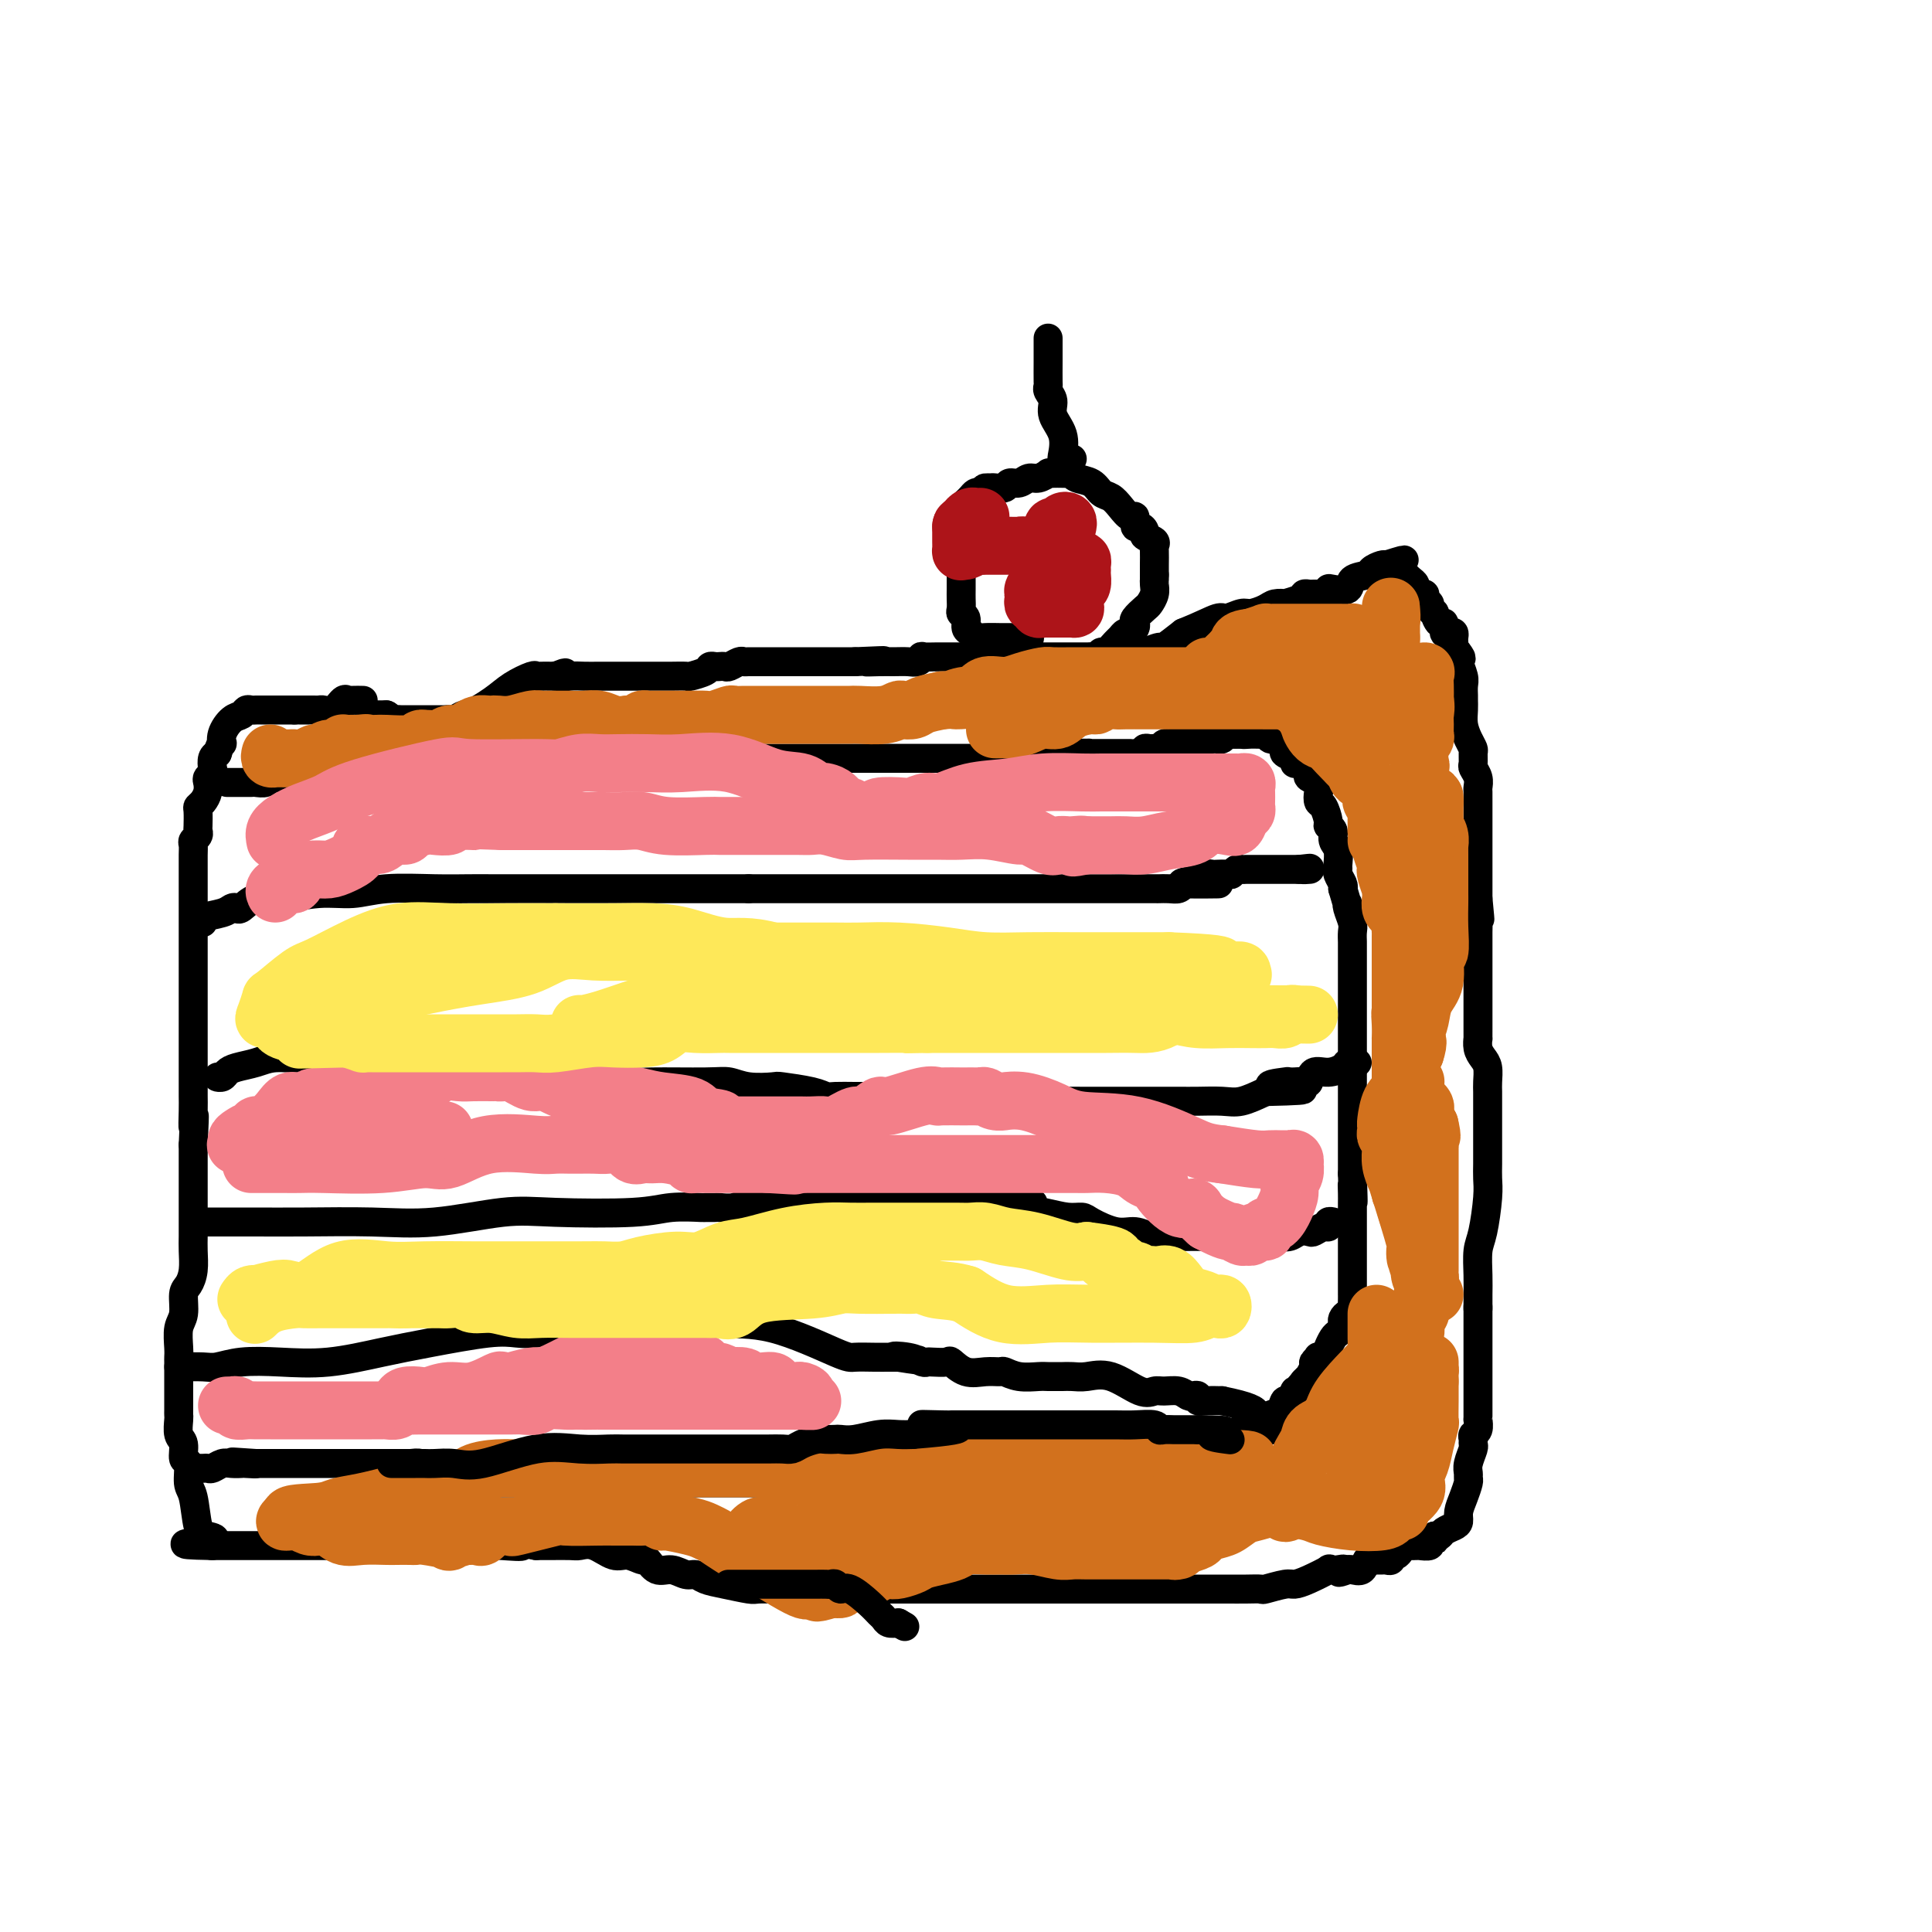 <svg viewBox='0 0 400 400' version='1.1' xmlns='http://www.w3.org/2000/svg' xmlns:xlink='http://www.w3.org/1999/xlink'><g fill='none' stroke='#000000' stroke-width='6' stroke-linecap='round' stroke-linejoin='round'><path d='M77,148c0.250,0.000 0.500,0.000 1,0c0.500,0.000 1.250,0.000 2,0'/><path d='M80,148c0.642,0.226 0.745,0.793 1,1c0.255,0.207 0.660,0.056 1,0c0.340,-0.056 0.616,-0.015 1,0c0.384,0.015 0.876,0.004 1,0c0.124,-0.004 -0.120,-0.001 0,0c0.120,0.001 0.605,0.000 1,0c0.395,-0.000 0.700,-0.000 1,0c0.300,0.000 0.595,0.000 1,0c0.405,-0.000 0.921,-0.000 1,0c0.079,0.000 -0.278,0.001 0,0c0.278,-0.001 1.193,-0.005 2,0c0.807,0.005 1.508,0.018 2,0c0.492,-0.018 0.775,-0.066 1,0c0.225,0.066 0.394,0.247 1,0c0.606,-0.247 1.651,-0.921 2,-1c0.349,-0.079 0.002,0.438 1,0c0.998,-0.438 3.341,-1.830 5,-3c1.659,-1.170 2.633,-2.117 4,-3c1.367,-0.883 3.126,-1.701 4,-2c0.874,-0.299 0.861,-0.080 1,0c0.139,0.080 0.429,0.022 1,0c0.571,-0.022 1.423,-0.006 2,0c0.577,0.006 0.879,0.002 1,0c0.121,-0.002 0.060,-0.001 0,0'/><path d='M115,140c3.547,-1.392 1.415,-0.373 1,0c-0.415,0.373 0.886,0.100 2,0c1.114,-0.100 2.041,-0.027 3,0c0.959,0.027 1.950,0.007 3,0c1.050,-0.007 2.158,-0.002 3,0c0.842,0.002 1.417,0.001 2,0c0.583,-0.001 1.172,-0.000 2,0c0.828,0.000 1.893,0.001 3,0c1.107,-0.001 2.255,-0.003 3,0c0.745,0.003 1.089,0.011 2,0c0.911,-0.011 2.391,-0.041 3,0c0.609,0.041 0.348,0.155 1,0c0.652,-0.155 2.216,-0.578 3,-1c0.784,-0.422 0.786,-0.844 1,-1c0.214,-0.156 0.638,-0.046 1,0c0.362,0.046 0.661,0.026 1,0c0.339,-0.026 0.719,-0.060 1,0c0.281,0.060 0.462,0.212 1,0c0.538,-0.212 1.431,-0.789 2,-1c0.569,-0.211 0.814,-0.057 1,0c0.186,0.057 0.315,0.015 1,0c0.685,-0.015 1.927,-0.004 3,0c1.073,0.004 1.978,0.001 3,0c1.022,-0.001 2.161,-0.000 3,0c0.839,0.000 1.379,0.000 2,0c0.621,-0.000 1.324,-0.000 2,0c0.676,0.000 1.326,0.000 2,0c0.674,-0.000 1.374,-0.000 2,0c0.626,0.000 1.179,0.000 2,0c0.821,-0.000 1.911,-0.000 3,0'/><path d='M177,137c10.187,-0.464 4.655,-0.123 3,0c-1.655,0.123 0.566,0.029 2,0c1.434,-0.029 2.080,0.006 3,0c0.920,-0.006 2.114,-0.054 3,0c0.886,0.054 1.466,0.211 2,0c0.534,-0.211 1.023,-0.789 1,-1c-0.023,-0.211 -0.557,-0.057 0,0c0.557,0.057 2.207,0.015 3,0c0.793,-0.015 0.730,-0.004 1,0c0.270,0.004 0.871,0.001 2,0c1.129,-0.001 2.784,-0.000 4,0c1.216,0.000 1.993,0.000 3,0c1.007,-0.000 2.243,-0.000 3,0c0.757,0.000 1.036,0.000 2,0c0.964,-0.000 2.614,-0.000 4,0c1.386,0.000 2.508,0.000 3,0c0.492,-0.000 0.355,-0.000 1,0c0.645,0.000 2.071,0.000 3,0c0.929,-0.000 1.361,-0.000 2,0c0.639,0.000 1.483,0.000 2,0c0.517,-0.000 0.705,-0.000 1,0c0.295,0.000 0.696,0.001 1,0c0.304,-0.001 0.509,-0.004 1,0c0.491,0.004 1.267,0.016 2,0c0.733,-0.016 1.423,-0.061 2,0c0.577,0.061 1.041,0.229 2,0c0.959,-0.229 2.412,-0.854 3,-1c0.588,-0.146 0.312,0.188 1,0c0.688,-0.188 2.339,-0.897 3,-1c0.661,-0.103 0.332,0.399 1,0c0.668,-0.399 2.334,-1.700 4,-3'/><path d='M245,131c3.673,-1.470 5.856,-2.645 7,-3c1.144,-0.355 1.250,0.112 2,0c0.750,-0.112 2.142,-0.801 3,-1c0.858,-0.199 1.180,0.091 2,0c0.820,-0.091 2.139,-0.563 3,-1c0.861,-0.437 1.263,-0.839 2,-1c0.737,-0.161 1.808,-0.082 2,0c0.192,0.082 -0.495,0.165 0,0c0.495,-0.165 2.173,-0.580 3,-1c0.827,-0.420 0.804,-0.845 1,-1c0.196,-0.155 0.613,-0.041 1,0c0.387,0.041 0.744,0.007 1,0c0.256,-0.007 0.409,0.012 1,0c0.591,-0.012 1.619,-0.054 2,0c0.381,0.054 0.113,0.204 0,0c-0.113,-0.204 -0.072,-0.762 0,-1c0.072,-0.238 0.175,-0.158 1,0c0.825,0.158 2.371,0.392 3,0c0.629,-0.392 0.340,-1.412 1,-2c0.660,-0.588 2.270,-0.745 3,-1c0.730,-0.255 0.581,-0.607 1,-1c0.419,-0.393 1.405,-0.827 2,-1c0.595,-0.173 0.797,-0.087 1,0'/><path d='M287,117c6.737,-2.149 2.579,-0.520 1,0c-1.579,0.520 -0.578,-0.068 0,0c0.578,0.068 0.733,0.792 1,1c0.267,0.208 0.645,-0.099 1,0c0.355,0.099 0.686,0.605 1,1c0.314,0.395 0.610,0.679 1,1c0.390,0.321 0.874,0.677 1,1c0.126,0.323 -0.106,0.611 0,1c0.106,0.389 0.549,0.877 1,1c0.451,0.123 0.909,-0.120 1,0c0.091,0.120 -0.187,0.604 0,1c0.187,0.396 0.837,0.703 1,1c0.163,0.297 -0.163,0.585 0,1c0.163,0.415 0.813,0.956 1,1c0.187,0.044 -0.091,-0.408 0,0c0.091,0.408 0.550,1.678 1,2c0.450,0.322 0.891,-0.303 1,0c0.109,0.303 -0.114,1.534 0,2c0.114,0.466 0.567,0.166 1,0c0.433,-0.166 0.848,-0.199 1,0c0.152,0.199 0.041,0.631 0,1c-0.041,0.369 -0.012,0.677 0,1c0.012,0.323 0.006,0.662 0,1'/><path d='M301,134c2.388,3.088 1.358,2.307 1,2c-0.358,-0.307 -0.043,-0.142 0,0c0.043,0.142 -0.185,0.261 0,1c0.185,0.739 0.782,2.098 1,3c0.218,0.902 0.058,1.347 0,2c-0.058,0.653 -0.013,1.515 0,2c0.013,0.485 -0.007,0.592 0,1c0.007,0.408 0.040,1.116 0,2c-0.040,0.884 -0.154,1.942 0,3c0.154,1.058 0.576,2.114 1,3c0.424,0.886 0.849,1.602 1,2c0.151,0.398 0.026,0.478 0,1c-0.026,0.522 0.046,1.487 0,2c-0.046,0.513 -0.208,0.575 0,1c0.208,0.425 0.788,1.212 1,2c0.212,0.788 0.057,1.577 0,2c-0.057,0.423 -0.015,0.480 0,1c0.015,0.520 0.004,1.501 0,2c-0.004,0.499 -0.001,0.514 0,1c0.001,0.486 0.000,1.444 0,2c-0.000,0.556 -0.000,0.712 0,1c0.000,0.288 0.000,0.710 0,1c-0.000,0.290 -0.000,0.448 0,1c0.000,0.552 0.000,1.496 0,2c-0.000,0.504 -0.000,0.566 0,1c0.000,0.434 0.000,1.241 0,2c-0.000,0.759 -0.000,1.472 0,2c0.000,0.528 0.000,0.873 0,2c-0.000,1.127 -0.000,3.036 0,4c0.000,0.964 0.000,0.982 0,1'/><path d='M306,186c0.774,8.118 0.207,2.412 0,1c-0.207,-1.412 -0.056,1.471 0,3c0.056,1.529 0.015,1.704 0,3c-0.015,1.296 -0.004,3.711 0,5c0.004,1.289 0.001,1.450 0,2c-0.001,0.550 -0.000,1.488 0,2c0.000,0.512 0.000,0.598 0,1c-0.000,0.402 -0.000,1.121 0,2c0.000,0.879 0.000,1.919 0,3c-0.000,1.081 -0.001,2.205 0,3c0.001,0.795 0.003,1.263 0,2c-0.003,0.737 -0.011,1.744 0,2c0.011,0.256 0.041,-0.237 0,0c-0.041,0.237 -0.155,1.204 0,2c0.155,0.796 0.577,1.419 1,2c0.423,0.581 0.845,1.118 1,2c0.155,0.882 0.041,2.108 0,3c-0.041,0.892 -0.011,1.450 0,2c0.011,0.550 0.003,1.091 0,2c-0.003,0.909 -0.001,2.186 0,3c0.001,0.814 -0.000,1.166 0,2c0.000,0.834 0.001,2.152 0,3c-0.001,0.848 -0.003,1.228 0,2c0.003,0.772 0.011,1.937 0,3c-0.011,1.063 -0.041,2.023 0,3c0.041,0.977 0.155,1.969 0,4c-0.155,2.031 -0.577,5.099 -1,7c-0.423,1.901 -0.845,2.633 -1,4c-0.155,1.367 -0.042,3.368 0,5c0.042,1.632 0.012,2.895 0,4c-0.012,1.105 -0.006,2.053 0,3'/><path d='M306,271c0.000,13.344 0.000,4.204 0,1c-0.000,-3.204 -0.000,-0.472 0,1c0.000,1.472 0.000,1.683 0,2c-0.000,0.317 -0.000,0.739 0,1c0.000,0.261 0.000,0.359 0,2c-0.000,1.641 -0.000,4.824 0,6c0.000,1.176 0.000,0.344 0,1c-0.000,0.656 -0.000,2.801 0,4c0.000,1.199 0.001,1.452 0,2c-0.001,0.548 -0.004,1.390 0,2c0.004,0.610 0.015,0.990 0,1c-0.015,0.010 -0.057,-0.348 0,0c0.057,0.348 0.212,1.401 0,2c-0.212,0.599 -0.793,0.744 -1,1c-0.207,0.256 -0.041,0.621 0,1c0.041,0.379 -0.042,0.770 0,1c0.042,0.230 0.208,0.298 0,1c-0.208,0.702 -0.791,2.039 -1,3c-0.209,0.961 -0.046,1.545 0,2c0.046,0.455 -0.026,0.780 0,1c0.026,0.220 0.148,0.335 0,1c-0.148,0.665 -0.568,1.880 -1,3c-0.432,1.120 -0.875,2.146 -1,3c-0.125,0.854 0.069,1.535 0,2c-0.069,0.465 -0.400,0.712 -1,1c-0.600,0.288 -1.469,0.616 -2,1c-0.531,0.384 -0.723,0.824 -1,1c-0.277,0.176 -0.638,0.088 -1,0'/><path d='M297,318c-0.549,0.552 0.078,0.933 0,1c-0.078,0.067 -0.861,-0.178 -1,0c-0.139,0.178 0.366,0.780 0,1c-0.366,0.220 -1.604,0.058 -2,0c-0.396,-0.058 0.048,-0.013 0,0c-0.048,0.013 -0.590,-0.007 -1,0c-0.410,0.007 -0.688,0.039 -1,0c-0.312,-0.039 -0.657,-0.150 -1,0c-0.343,0.150 -0.683,0.562 -1,1c-0.317,0.438 -0.610,0.902 -1,1c-0.390,0.098 -0.878,-0.170 -1,0c-0.122,0.170 0.122,0.778 0,1c-0.122,0.222 -0.610,0.057 -1,0c-0.390,-0.057 -0.681,-0.008 -1,0c-0.319,0.008 -0.667,-0.026 -1,0c-0.333,0.026 -0.653,0.112 -1,0c-0.347,-0.112 -0.722,-0.422 -1,0c-0.278,0.422 -0.459,1.575 -1,2c-0.541,0.425 -1.440,0.121 -2,0c-0.560,-0.121 -0.780,-0.061 -1,0'/><path d='M279,325c-2.987,1.085 -1.454,0.297 -1,0c0.454,-0.297 -0.172,-0.104 -1,0c-0.828,0.104 -1.858,0.118 -2,0c-0.142,-0.118 0.602,-0.368 0,0c-0.602,0.368 -2.551,1.352 -4,2c-1.449,0.648 -2.396,0.958 -3,1c-0.604,0.042 -0.863,-0.185 -2,0c-1.137,0.185 -3.152,0.782 -4,1c-0.848,0.218 -0.529,0.059 -1,0c-0.471,-0.059 -1.732,-0.016 -3,0c-1.268,0.016 -2.543,0.004 -4,0c-1.457,-0.004 -3.098,-0.001 -4,0c-0.902,0.001 -1.067,0.000 -2,0c-0.933,-0.000 -2.633,-0.000 -4,0c-1.367,0.000 -2.399,0.000 -4,0c-1.601,-0.000 -3.770,-0.000 -6,0c-2.230,0.000 -4.519,0.000 -7,0c-2.481,-0.000 -5.152,-0.000 -7,0c-1.848,0.000 -2.871,0.000 -5,0c-2.129,-0.000 -5.362,-0.000 -7,0c-1.638,0.000 -1.681,0.000 -2,0c-0.319,-0.000 -0.914,-0.000 -2,0c-1.086,0.000 -2.662,0.000 -4,0c-1.338,-0.000 -2.438,-0.000 -3,0c-0.562,0.000 -0.587,0.000 -1,0c-0.413,-0.000 -1.213,-0.000 -2,0c-0.787,0.000 -1.559,0.000 -2,0c-0.441,-0.000 -0.551,-0.000 -1,0c-0.449,0.000 -1.236,0.000 -2,0c-0.764,-0.000 -1.504,-0.000 -2,0c-0.496,0.000 -0.748,0.000 -1,0'/><path d='M186,329c-12.429,0.000 -5.501,0.000 -3,0c2.501,-0.000 0.576,-0.000 -1,0c-1.576,0.000 -2.804,0.000 -4,0c-1.196,-0.000 -2.362,-0.000 -3,0c-0.638,0.000 -0.748,0.000 -2,0c-1.252,-0.000 -3.645,-0.000 -5,0c-1.355,0.000 -1.672,0.000 -2,0c-0.328,-0.000 -0.666,-0.000 -1,0c-0.334,0.000 -0.665,0.000 -1,0c-0.335,-0.000 -0.675,-0.000 -1,0c-0.325,0.000 -0.637,0.001 -1,0c-0.363,-0.001 -0.778,-0.003 -1,0c-0.222,0.003 -0.251,0.012 -1,0c-0.749,-0.012 -2.217,-0.046 -3,0c-0.783,0.046 -0.880,0.171 -2,0c-1.120,-0.171 -3.261,-0.639 -5,-1c-1.739,-0.361 -3.074,-0.617 -4,-1c-0.926,-0.383 -1.443,-0.895 -2,-1c-0.557,-0.105 -1.156,0.197 -2,0c-0.844,-0.197 -1.934,-0.894 -3,-1c-1.066,-0.106 -2.108,0.380 -3,0c-0.892,-0.380 -1.635,-1.626 -2,-2c-0.365,-0.374 -0.353,0.124 -1,0c-0.647,-0.124 -1.953,-0.870 -3,-1c-1.047,-0.130 -1.835,0.358 -3,0c-1.165,-0.358 -2.707,-1.560 -4,-2c-1.293,-0.440 -2.335,-0.118 -3,0c-0.665,0.118 -0.951,0.032 -2,0c-1.049,-0.032 -2.859,-0.009 -4,0c-1.141,0.009 -1.612,0.002 -2,0c-0.388,-0.002 -0.694,-0.001 -1,0'/><path d='M111,320c-7.590,-1.392 -3.564,-0.373 -3,0c0.564,0.373 -2.334,0.100 -4,0c-1.666,-0.100 -2.099,-0.027 -3,0c-0.901,0.027 -2.269,0.007 -3,0c-0.731,-0.007 -0.826,-0.002 -1,0c-0.174,0.002 -0.427,0.001 -1,0c-0.573,-0.001 -1.466,-0.000 -2,0c-0.534,0.000 -0.708,0.000 -1,0c-0.292,-0.000 -0.702,-0.000 -1,0c-0.298,0.000 -0.486,0.000 -1,0c-0.514,-0.000 -1.355,-0.000 -2,0c-0.645,0.000 -1.094,0.000 -2,0c-0.906,-0.000 -2.270,-0.000 -3,0c-0.730,0.000 -0.828,0.000 -2,0c-1.172,-0.000 -3.420,-0.000 -5,0c-1.580,0.000 -2.492,0.000 -4,0c-1.508,-0.000 -3.610,-0.000 -5,0c-1.390,0.000 -2.066,0.000 -3,0c-0.934,-0.000 -2.127,-0.000 -3,0c-0.873,0.000 -1.427,0.000 -2,0c-0.573,-0.000 -1.165,-0.000 -2,0c-0.835,0.000 -1.914,0.000 -3,0c-1.086,-0.000 -2.179,-0.000 -3,0c-0.821,0.000 -1.369,0.000 -2,0c-0.631,0.000 -1.344,-0.000 -2,0c-0.656,0.000 -1.253,0.000 -2,0c-0.747,0.000 -1.642,-0.000 -2,0c-0.358,0.000 -0.179,0.000 0,0'/><path d='M44,320c-10.621,-0.174 -3.673,-0.611 -1,-1c2.673,-0.389 1.071,-0.732 0,-1c-1.071,-0.268 -1.612,-0.461 -2,-2c-0.388,-1.539 -0.625,-4.422 -1,-6c-0.375,-1.578 -0.889,-1.849 -1,-3c-0.111,-1.151 0.180,-3.180 0,-4c-0.180,-0.820 -0.833,-0.429 -1,-1c-0.167,-0.571 0.151,-2.103 0,-3c-0.151,-0.897 -0.773,-1.161 -1,-2c-0.227,-0.839 -0.061,-2.255 0,-3c0.061,-0.745 0.016,-0.818 0,-1c-0.016,-0.182 -0.004,-0.471 0,-1c0.004,-0.529 0.001,-1.297 0,-2c-0.001,-0.703 -0.000,-1.340 0,-2c0.000,-0.660 0.000,-1.344 0,-2c-0.000,-0.656 -0.001,-1.285 0,-2c0.001,-0.715 0.004,-1.516 0,-2c-0.004,-0.484 -0.016,-0.651 0,-1c0.016,-0.349 0.060,-0.880 0,-2c-0.060,-1.120 -0.222,-2.830 0,-4c0.222,-1.170 0.830,-1.801 1,-3c0.170,-1.199 -0.098,-2.968 0,-4c0.098,-1.032 0.562,-1.328 1,-2c0.438,-0.672 0.849,-1.719 1,-3c0.151,-1.281 0.040,-2.796 0,-4c-0.040,-1.204 -0.011,-2.096 0,-3c0.011,-0.904 0.003,-1.820 0,-3c-0.003,-1.180 -0.001,-2.626 0,-4c0.001,-1.374 0.000,-2.678 0,-4c-0.000,-1.322 -0.000,-2.664 0,-4c0.000,-1.336 0.000,-2.668 0,-4'/><path d='M40,237c0.464,-9.580 0.124,-5.030 0,-4c-0.124,1.030 -0.033,-1.461 0,-3c0.033,-1.539 0.009,-2.127 0,-3c-0.009,-0.873 -0.002,-2.031 0,-3c0.002,-0.969 0.001,-1.750 0,-3c-0.001,-1.250 -0.000,-2.970 0,-4c0.000,-1.030 0.000,-1.370 0,-2c-0.000,-0.630 -0.000,-1.549 0,-4c0.000,-2.451 0.000,-6.434 0,-9c-0.000,-2.566 -0.000,-3.714 0,-5c0.000,-1.286 0.000,-2.710 0,-4c-0.000,-1.290 -0.000,-2.446 0,-4c0.000,-1.554 0.000,-3.505 0,-5c-0.000,-1.495 -0.001,-2.533 0,-3c0.001,-0.467 0.004,-0.363 0,-1c-0.004,-0.637 -0.015,-2.017 0,-3c0.015,-0.983 0.057,-1.571 0,-2c-0.057,-0.429 -0.211,-0.700 0,-1c0.211,-0.300 0.788,-0.630 1,-1c0.212,-0.370 0.060,-0.781 0,-1c-0.060,-0.219 -0.026,-0.247 0,-1c0.026,-0.753 0.046,-2.233 0,-3c-0.046,-0.767 -0.157,-0.821 0,-1c0.157,-0.179 0.582,-0.482 1,-1c0.418,-0.518 0.830,-1.251 1,-2c0.170,-0.749 0.097,-1.514 0,-2c-0.097,-0.486 -0.219,-0.694 0,-1c0.219,-0.306 0.780,-0.711 1,-1c0.220,-0.289 0.098,-0.462 0,-1c-0.098,-0.538 -0.171,-1.439 0,-2c0.171,-0.561 0.585,-0.780 1,-1'/><path d='M45,156c1.025,-3.162 1.087,-2.066 1,-2c-0.087,0.066 -0.321,-0.896 0,-2c0.321,-1.104 1.199,-2.348 2,-3c0.801,-0.652 1.524,-0.711 2,-1c0.476,-0.289 0.705,-0.810 1,-1c0.295,-0.190 0.656,-0.051 1,0c0.344,0.051 0.669,0.014 1,0c0.331,-0.014 0.666,-0.004 1,0c0.334,0.004 0.666,0.001 1,0c0.334,-0.001 0.670,-0.000 1,0c0.330,0.000 0.656,0.000 1,0c0.344,-0.000 0.708,-0.000 1,0c0.292,0.000 0.512,0.000 1,0c0.488,-0.000 1.244,-0.000 2,0'/><path d='M61,147c1.665,-0.000 0.827,-0.001 1,0c0.173,0.001 1.359,0.002 2,0c0.641,-0.002 0.739,-0.008 1,0c0.261,0.008 0.686,0.030 1,0c0.314,-0.030 0.517,-0.113 1,0c0.483,0.113 1.247,0.423 2,0c0.753,-0.423 1.495,-1.577 2,-2c0.505,-0.423 0.775,-0.113 1,0c0.225,0.113 0.407,0.031 1,0c0.593,-0.031 1.598,-0.009 2,0c0.402,0.009 0.201,0.004 0,0'/><path d='M47,162c0.468,-0.000 0.936,-0.000 1,0c0.064,0.000 -0.277,0.001 0,0c0.277,-0.001 1.174,-0.004 2,0c0.826,0.004 1.583,0.015 2,0c0.417,-0.015 0.493,-0.057 1,0c0.507,0.057 1.445,0.211 2,0c0.555,-0.211 0.726,-0.789 1,-1c0.274,-0.211 0.651,-0.057 1,0c0.349,0.057 0.671,0.015 1,0c0.329,-0.015 0.666,-0.004 1,0c0.334,0.004 0.667,0.001 1,0c0.333,-0.001 0.667,-0.001 1,0'/><path d='M61,161c2.401,-0.155 1.404,-0.041 1,0c-0.404,0.041 -0.215,0.011 0,0c0.215,-0.011 0.456,-0.003 1,0c0.544,0.003 1.393,0.001 2,0c0.607,-0.001 0.974,-0.000 1,0c0.026,0.000 -0.288,0.000 0,0c0.288,-0.000 1.178,-0.000 2,0c0.822,0.000 1.576,0.001 2,0c0.424,-0.001 0.516,-0.003 1,0c0.484,0.003 1.359,0.011 2,0c0.641,-0.011 1.049,-0.041 2,0c0.951,0.041 2.447,0.155 4,0c1.553,-0.155 3.164,-0.577 4,-1c0.836,-0.423 0.896,-0.845 1,-1c0.104,-0.155 0.252,-0.041 1,0c0.748,0.041 2.095,0.011 3,0c0.905,-0.011 1.369,-0.003 2,0c0.631,0.003 1.429,0.001 2,0c0.571,-0.001 0.914,-0.000 1,0c0.086,0.000 -0.083,0.000 0,0c0.083,-0.000 0.420,-0.000 1,0c0.580,0.000 1.402,0.000 2,0c0.598,-0.000 0.971,-0.000 1,0c0.029,0.000 -0.288,0.000 0,0c0.288,-0.000 1.179,-0.000 2,0c0.821,0.000 1.570,0.000 2,0c0.430,-0.000 0.539,-0.000 1,0c0.461,0.000 1.275,0.000 2,0c0.725,-0.000 1.363,-0.000 2,0'/><path d='M106,159c7.155,-0.309 2.541,-0.082 1,0c-1.541,0.082 -0.010,0.018 1,0c1.010,-0.018 1.499,0.009 2,0c0.501,-0.009 1.016,-0.055 1,0c-0.016,0.055 -0.561,0.211 0,0c0.561,-0.211 2.230,-0.789 3,-1c0.770,-0.211 0.643,-0.056 1,0c0.357,0.056 1.200,0.011 2,0c0.800,-0.011 1.558,0.011 2,0c0.442,-0.011 0.569,-0.056 1,0c0.431,0.056 1.166,0.211 2,0c0.834,-0.211 1.766,-0.789 2,-1c0.234,-0.211 -0.232,-0.057 0,0c0.232,0.057 1.161,0.015 2,0c0.839,-0.015 1.587,-0.004 2,0c0.413,0.004 0.491,0.001 1,0c0.509,-0.001 1.449,-0.000 2,0c0.551,0.000 0.712,0.000 1,0c0.288,-0.000 0.702,-0.000 1,0c0.298,0.000 0.479,0.000 1,0c0.521,-0.000 1.382,-0.000 2,0c0.618,0.000 0.992,0.000 1,0c0.008,-0.000 -0.350,-0.000 0,0c0.350,0.000 1.407,0.000 2,0c0.593,-0.000 0.723,-0.000 1,0c0.277,0.000 0.703,0.000 1,0c0.297,-0.000 0.466,-0.000 1,0c0.534,0.000 1.432,0.000 2,0c0.568,-0.000 0.807,-0.000 1,0c0.193,0.000 0.341,0.000 1,0c0.659,-0.000 1.830,-0.000 3,0'/><path d='M149,157c7.055,-0.309 3.193,-0.083 2,0c-1.193,0.083 0.283,0.022 1,0c0.717,-0.022 0.675,-0.006 1,0c0.325,0.006 1.017,0.002 2,0c0.983,-0.002 2.256,-0.000 3,0c0.744,0.000 0.958,0.000 2,0c1.042,-0.000 2.910,-0.000 4,0c1.090,0.000 1.400,0.000 2,0c0.600,-0.000 1.488,-0.000 2,0c0.512,0.000 0.648,0.000 1,0c0.352,-0.000 0.921,-0.000 2,0c1.079,0.000 2.668,0.000 4,0c1.332,-0.000 2.407,-0.000 4,0c1.593,0.000 3.706,0.000 5,0c1.294,-0.000 1.771,-0.000 3,0c1.229,0.000 3.210,0.000 4,0c0.790,-0.000 0.388,-0.000 1,0c0.612,0.000 2.239,0.000 3,0c0.761,-0.000 0.655,-0.000 1,0c0.345,0.000 1.141,0.000 2,0c0.859,-0.000 1.782,-0.000 2,0c0.218,0.000 -0.268,0.000 0,0c0.268,-0.000 1.292,-0.000 2,0c0.708,0.000 1.101,0.000 2,0c0.899,-0.000 2.305,-0.000 3,0c0.695,0.000 0.679,0.001 1,0c0.321,-0.001 0.978,-0.003 2,0c1.022,0.003 2.408,0.011 3,0c0.592,-0.011 0.390,-0.041 1,0c0.610,0.041 2.031,0.155 3,0c0.969,-0.155 1.484,-0.577 2,-1'/><path d='M219,156c11.407,-0.155 4.923,-0.041 3,0c-1.923,0.041 0.714,0.011 2,0c1.286,-0.011 1.219,-0.003 2,0c0.781,0.003 2.408,0.001 4,0c1.592,-0.001 3.149,0.001 4,0c0.851,-0.001 0.998,-0.004 1,0c0.002,0.004 -0.140,0.015 0,0c0.140,-0.015 0.562,-0.057 1,0c0.438,0.057 0.891,0.212 1,0c0.109,-0.212 -0.125,-0.793 0,-1c0.125,-0.207 0.611,-0.042 1,0c0.389,0.042 0.682,-0.040 1,0c0.318,0.040 0.663,0.203 1,0c0.337,-0.203 0.668,-0.772 1,-1c0.332,-0.228 0.666,-0.114 1,0c0.334,0.114 0.667,0.227 1,0c0.333,-0.227 0.667,-0.793 1,-1c0.333,-0.207 0.667,-0.056 1,0c0.333,0.056 0.667,0.015 1,0c0.333,-0.015 0.667,-0.004 1,0c0.333,0.004 0.667,0.001 1,0c0.333,-0.001 0.667,0.001 1,0c0.333,-0.001 0.667,-0.004 1,0c0.333,0.004 0.666,0.015 1,0c0.334,-0.015 0.670,-0.057 1,0c0.330,0.057 0.656,0.211 1,0c0.344,-0.211 0.708,-0.788 1,-1c0.292,-0.212 0.512,-0.061 1,0c0.488,0.061 1.244,0.030 2,0'/><path d='M257,152c6.074,-0.618 2.257,-0.161 1,0c-1.257,0.161 0.044,0.028 1,0c0.956,-0.028 1.565,0.048 2,0c0.435,-0.048 0.695,-0.220 1,0c0.305,0.220 0.654,0.833 1,1c0.346,0.167 0.689,-0.110 1,0c0.311,0.110 0.591,0.608 1,1c0.409,0.392 0.949,0.680 1,1c0.051,0.320 -0.385,0.673 0,1c0.385,0.327 1.592,0.626 2,1c0.408,0.374 0.019,0.821 0,1c-0.019,0.179 0.333,0.090 1,0c0.667,-0.090 1.650,-0.179 2,0c0.350,0.179 0.066,0.628 0,1c-0.066,0.372 0.087,0.667 0,1c-0.087,0.333 -0.413,0.703 0,1c0.413,0.297 1.565,0.521 2,1c0.435,0.479 0.154,1.214 0,2c-0.154,0.786 -0.181,1.624 0,2c0.181,0.376 0.569,0.289 1,1c0.431,0.711 0.904,2.220 1,3c0.096,0.780 -0.185,0.832 0,1c0.185,0.168 0.834,0.451 1,1c0.166,0.549 -0.153,1.365 0,2c0.153,0.635 0.777,1.091 1,2c0.223,0.909 0.046,2.271 0,3c-0.046,0.729 0.039,0.824 0,1c-0.039,0.176 -0.203,0.432 0,1c0.203,0.568 0.772,1.448 1,2c0.228,0.552 0.114,0.776 0,1'/><path d='M278,184c1.326,4.683 1.140,3.391 1,3c-0.140,-0.391 -0.234,0.119 0,1c0.234,0.881 0.795,2.133 1,3c0.205,0.867 0.055,1.349 0,2c-0.055,0.651 -0.015,1.472 0,2c0.015,0.528 0.004,0.763 0,2c-0.004,1.237 -0.001,3.476 0,5c0.001,1.524 0.000,2.334 0,3c-0.000,0.666 -0.000,1.186 0,2c0.000,0.814 0.000,1.920 0,3c-0.000,1.080 -0.000,2.135 0,3c0.000,0.865 0.000,1.541 0,3c-0.000,1.459 -0.000,3.700 0,5c0.000,1.300 0.000,1.657 0,2c-0.000,0.343 -0.000,0.670 0,1c0.000,0.330 0.000,0.661 0,1c-0.000,0.339 -0.000,0.685 0,1c0.000,0.315 0.000,0.599 0,1c-0.000,0.401 -0.000,0.920 0,1c0.000,0.080 0.000,-0.278 0,0c-0.000,0.278 -0.000,1.191 0,2c0.000,0.809 0.000,1.515 0,2c-0.000,0.485 -0.000,0.750 0,1c0.000,0.250 0.000,0.486 0,1c-0.000,0.514 -0.000,1.306 0,2c0.000,0.694 0.000,1.289 0,2c-0.000,0.711 -0.000,1.538 0,2c0.000,0.462 0.000,0.561 0,1c0.000,0.439 0.000,1.220 0,2'/><path d='M280,243c0.309,9.772 0.083,4.702 0,3c-0.083,-1.702 -0.022,-0.037 0,1c0.022,1.037 0.006,1.445 0,2c-0.006,0.555 -0.002,1.258 0,2c0.002,0.742 0.000,1.523 0,3c-0.000,1.477 -0.000,3.649 0,5c0.000,1.351 0.000,1.881 0,3c-0.000,1.119 -0.000,2.828 0,4c0.000,1.172 0.001,1.806 0,2c-0.001,0.194 -0.003,-0.054 0,0c0.003,0.054 0.011,0.410 0,1c-0.011,0.590 -0.042,1.415 0,2c0.042,0.585 0.156,0.930 0,1c-0.156,0.070 -0.581,-0.136 -1,0c-0.419,0.136 -0.833,0.613 -1,1c-0.167,0.387 -0.087,0.685 0,1c0.087,0.315 0.180,0.647 0,1c-0.180,0.353 -0.635,0.725 -1,1c-0.365,0.275 -0.642,0.452 -1,1c-0.358,0.548 -0.799,1.466 -1,2c-0.201,0.534 -0.163,0.682 0,1c0.163,0.318 0.451,0.805 0,1c-0.451,0.195 -1.642,0.099 -2,0c-0.358,-0.099 0.115,-0.199 0,0c-0.115,0.199 -0.818,0.697 -1,1c-0.182,0.303 0.157,0.411 0,1c-0.157,0.589 -0.812,1.659 -1,2c-0.188,0.341 0.089,-0.045 0,0c-0.089,0.045 -0.545,0.523 -1,1'/><path d='M270,286c-1.953,2.490 -1.837,1.713 -2,2c-0.163,0.287 -0.607,1.636 -1,2c-0.393,0.364 -0.734,-0.257 -1,0c-0.266,0.257 -0.455,1.392 -1,2c-0.545,0.608 -1.446,0.689 -2,1c-0.554,0.311 -0.761,0.853 -1,1c-0.239,0.147 -0.509,-0.101 -1,0c-0.491,0.101 -1.202,0.552 -2,1c-0.798,0.448 -1.684,0.892 -2,1c-0.316,0.108 -0.061,-0.122 0,0c0.061,0.122 -0.072,0.596 -1,1c-0.928,0.404 -2.652,0.739 -3,1c-0.348,0.261 0.681,0.448 0,1c-0.681,0.552 -3.072,1.468 -4,2c-0.928,0.532 -0.394,0.682 -1,1c-0.606,0.318 -2.353,0.806 -3,1c-0.647,0.194 -0.194,0.093 -1,0c-0.806,-0.093 -2.872,-0.179 -4,0c-1.128,0.179 -1.318,0.622 -2,1c-0.682,0.378 -1.856,0.690 -3,1c-1.144,0.310 -2.258,0.619 -3,1c-0.742,0.381 -1.112,0.834 -2,1c-0.888,0.166 -2.294,0.044 -3,0c-0.706,-0.044 -0.713,-0.012 -1,0c-0.287,0.012 -0.854,0.003 -2,0c-1.146,-0.003 -2.873,-0.001 -4,0c-1.127,0.001 -1.656,0.000 -3,0c-1.344,-0.000 -3.505,-0.000 -5,0c-1.495,0.000 -2.326,0.000 -4,0c-1.674,-0.000 -4.193,-0.000 -6,0c-1.807,0.000 -2.904,0.000 -4,0'/><path d='M198,307c-8.025,0.619 -4.589,0.166 -5,0c-0.411,-0.166 -4.671,-0.044 -7,0c-2.329,0.044 -2.728,0.012 -4,0c-1.272,-0.012 -3.416,-0.003 -5,0c-1.584,0.003 -2.608,0.001 -4,0c-1.392,-0.001 -3.154,-0.000 -5,0c-1.846,0.000 -3.777,0.000 -5,0c-1.223,-0.000 -1.736,-0.000 -2,0c-0.264,0.000 -0.277,0.000 -1,0c-0.723,-0.000 -2.156,-0.000 -3,0c-0.844,0.000 -1.099,0.000 -2,0c-0.901,-0.000 -2.446,-0.000 -3,0c-0.554,0.000 -0.115,0.000 -1,0c-0.885,-0.000 -3.092,-0.000 -4,0c-0.908,0.000 -0.517,0.000 -1,0c-0.483,-0.000 -1.840,-0.000 -3,0c-1.160,0.000 -2.121,0.000 -3,0c-0.879,-0.000 -1.674,-0.000 -3,0c-1.326,0.000 -3.183,0.000 -4,0c-0.817,-0.000 -0.594,-0.000 -1,0c-0.406,0.000 -1.439,0.000 -2,0c-0.561,-0.000 -0.649,-0.000 -1,0c-0.351,0.000 -0.965,0.000 -1,0c-0.035,0.000 0.510,0.000 0,0c-0.510,0.000 -2.076,0.000 -3,0c-0.924,0.000 -1.205,0.000 -2,0c-0.795,0.000 -2.102,0.000 -3,0c-0.898,0.000 -1.385,0.000 -2,0c-0.615,0.000 -1.358,0.000 -2,0c-0.642,0.000 -1.183,0.000 -2,0c-0.817,0.000 -1.908,0.000 -3,0'/><path d='M111,307c-13.696,0.000 -4.437,0.000 -2,0c2.437,-0.000 -1.949,-0.000 -4,0c-2.051,0.000 -1.768,0.001 -2,0c-0.232,-0.001 -0.978,-0.004 -2,0c-1.022,0.004 -2.318,0.016 -3,0c-0.682,-0.016 -0.750,-0.060 -1,0c-0.250,0.060 -0.683,0.223 -1,0c-0.317,-0.223 -0.519,-0.830 -1,-1c-0.481,-0.170 -1.242,0.099 -2,0c-0.758,-0.099 -1.512,-0.566 -2,-1c-0.488,-0.434 -0.711,-0.834 -1,-1c-0.289,-0.166 -0.643,-0.097 -1,0c-0.357,0.097 -0.716,0.222 -1,0c-0.284,-0.222 -0.491,-0.792 -1,-1c-0.509,-0.208 -1.320,-0.056 -2,0c-0.680,0.056 -1.231,0.015 -2,0c-0.769,-0.015 -1.757,-0.004 -3,0c-1.243,0.004 -2.741,0.001 -4,0c-1.259,-0.001 -2.279,-0.000 -3,0c-0.721,0.000 -1.143,0.000 -2,0c-0.857,-0.000 -2.151,-0.000 -3,0c-0.849,0.000 -1.255,0.000 -2,0c-0.745,-0.000 -1.829,-0.000 -3,0c-1.171,0.000 -2.429,0.000 -3,0c-0.571,-0.000 -0.454,-0.000 -1,0c-0.546,0.000 -1.755,0.000 -2,0c-0.245,-0.000 0.472,-0.000 0,0c-0.472,0.000 -2.135,0.000 -3,0c-0.865,-0.000 -0.933,-0.000 -1,0'/><path d='M53,303c-9.148,-0.619 -3.017,-0.167 -1,0c2.017,0.167 -0.079,0.048 -1,0c-0.921,-0.048 -0.666,-0.027 -1,0c-0.334,0.027 -1.255,0.060 -2,0c-0.745,-0.060 -1.314,-0.212 -2,0c-0.686,0.212 -1.491,0.789 -2,1c-0.509,0.211 -0.724,0.057 -1,0c-0.276,-0.057 -0.613,-0.015 -1,0c-0.387,0.015 -0.825,0.004 -1,0c-0.175,-0.004 -0.088,-0.002 0,0'/><path d='M42,191c-0.399,-0.339 -0.799,-0.677 0,-1c0.799,-0.323 2.796,-0.630 4,-1c1.204,-0.370 1.613,-0.802 2,-1c0.387,-0.198 0.751,-0.162 1,0c0.249,0.162 0.382,0.451 1,0c0.618,-0.451 1.721,-1.641 3,-2c1.279,-0.359 2.735,0.114 5,0c2.265,-0.114 5.341,-0.815 8,-1c2.659,-0.185 4.903,0.147 7,0c2.097,-0.147 4.048,-0.771 7,-1c2.952,-0.229 6.906,-0.061 10,0c3.094,0.061 5.328,0.016 7,0c1.672,-0.016 2.780,-0.004 5,0c2.220,0.004 5.550,0.001 8,0c2.450,-0.001 4.018,-0.000 5,0c0.982,0.000 1.378,0.000 2,0c0.622,-0.000 1.469,-0.000 2,0c0.531,0.000 0.747,0.000 1,0c0.253,-0.000 0.545,-0.000 2,0c1.455,0.000 4.073,0.000 6,0c1.927,-0.000 3.163,-0.000 4,0c0.837,0.000 1.276,0.000 2,0c0.724,-0.000 1.733,-0.000 3,0c1.267,0.000 2.793,0.000 4,0c1.207,-0.000 2.097,-0.000 3,0c0.903,0.000 1.820,0.000 3,0c1.180,-0.000 2.623,-0.000 4,0c1.377,0.000 2.689,0.000 4,0'/><path d='M155,184c11.943,0.000 4.301,0.000 2,0c-2.301,0.000 0.738,0.000 3,0c2.262,0.000 3.745,0.000 6,0c2.255,0.000 5.282,0.000 7,0c1.718,0.000 2.128,-0.000 4,0c1.872,0.000 5.206,0.000 7,0c1.794,-0.000 2.047,-0.000 3,0c0.953,0.000 2.607,0.000 4,0c1.393,-0.000 2.527,-0.000 4,0c1.473,0.000 3.286,0.000 5,0c1.714,-0.000 3.329,-0.000 4,0c0.671,0.000 0.399,0.000 1,0c0.601,-0.000 2.076,-0.000 3,0c0.924,0.000 1.296,0.000 2,0c0.704,-0.000 1.739,-0.000 3,0c1.261,0.000 2.746,0.000 4,0c1.254,-0.000 2.276,-0.000 3,0c0.724,0.000 1.150,0.000 2,0c0.850,-0.000 2.125,-0.000 3,0c0.875,0.000 1.351,0.000 2,0c0.649,-0.000 1.470,-0.000 2,0c0.530,0.000 0.767,0.000 2,0c1.233,-0.000 3.460,-0.000 4,0c0.540,0.000 -0.609,0.001 0,0c0.609,-0.001 2.975,-0.003 4,0c1.025,0.003 0.708,0.011 1,0c0.292,-0.011 1.194,-0.041 2,0c0.806,0.041 1.516,0.155 2,0c0.484,-0.155 0.742,-0.577 1,-1'/><path d='M245,183c14.057,-0.110 4.199,0.114 1,0c-3.199,-0.114 0.260,-0.567 2,-1c1.740,-0.433 1.762,-0.847 2,-1c0.238,-0.153 0.694,-0.045 1,0c0.306,0.045 0.464,0.026 1,0c0.536,-0.026 1.452,-0.060 2,0c0.548,0.060 0.728,0.212 1,0c0.272,-0.212 0.636,-0.789 1,-1c0.364,-0.211 0.728,-0.057 1,0c0.272,0.057 0.450,0.015 1,0c0.550,-0.015 1.471,-0.004 2,0c0.529,0.004 0.667,0.001 1,0c0.333,-0.001 0.863,-0.000 1,0c0.137,0.000 -0.117,0.000 0,0c0.117,-0.000 0.605,-0.000 1,0c0.395,0.000 0.697,0.000 1,0c0.303,-0.000 0.606,-0.000 1,0c0.394,0.000 0.879,0.000 1,0c0.121,-0.000 -0.122,-0.000 0,0c0.122,0.000 0.610,0.000 1,0c0.390,-0.000 0.683,-0.000 1,0c0.317,0.000 0.659,0.000 1,0'/><path d='M269,180c3.879,-0.464 1.576,-0.124 1,0c-0.576,0.124 0.576,0.033 1,0c0.424,-0.033 0.121,-0.010 0,0c-0.121,0.010 -0.061,0.005 0,0'/><path d='M46,223c-0.515,-0.024 -1.029,-0.048 -1,0c0.029,0.048 0.603,0.166 1,0c0.397,-0.166 0.617,-0.618 1,-1c0.383,-0.382 0.927,-0.695 2,-1c1.073,-0.305 2.674,-0.604 4,-1c1.326,-0.396 2.377,-0.891 4,-1c1.623,-0.109 3.819,0.167 5,0c1.181,-0.167 1.347,-0.777 2,-1c0.653,-0.223 1.793,-0.060 3,0c1.207,0.060 2.483,0.016 4,0c1.517,-0.016 3.277,-0.005 5,0c1.723,0.005 3.409,0.004 5,0c1.591,-0.004 3.087,-0.012 5,0c1.913,0.012 4.245,0.045 6,0c1.755,-0.045 2.934,-0.166 5,0c2.066,0.166 5.019,0.619 7,1c1.981,0.381 2.991,0.691 4,1'/><path d='M108,220c7.533,0.410 5.866,0.435 6,1c0.134,0.565 2.069,1.668 4,2c1.931,0.332 3.857,-0.108 6,0c2.143,0.108 4.504,0.765 6,1c1.496,0.235 2.128,0.049 5,0c2.872,-0.049 7.983,0.039 11,0c3.017,-0.039 3.939,-0.204 5,0c1.061,0.204 2.263,0.776 4,1c1.737,0.224 4.011,0.098 5,0c0.989,-0.098 0.693,-0.170 2,0c1.307,0.170 4.216,0.581 6,1c1.784,0.419 2.443,0.844 3,1c0.557,0.156 1.014,0.042 2,0c0.986,-0.042 2.502,-0.011 4,0c1.498,0.011 2.978,0.003 5,0c2.022,-0.003 4.585,-0.002 6,0c1.415,0.002 1.680,0.004 3,0c1.320,-0.004 3.694,-0.015 6,0c2.306,0.015 4.543,0.057 6,0c1.457,-0.057 2.135,-0.211 3,0c0.865,0.211 1.917,0.789 3,1c1.083,0.211 2.196,0.057 5,0c2.804,-0.057 7.299,-0.015 10,0c2.701,0.015 3.606,0.004 5,0c1.394,-0.004 3.275,-0.002 5,0c1.725,0.002 3.293,0.002 5,0c1.707,-0.002 3.554,-0.006 5,0c1.446,0.006 2.491,0.022 4,0c1.509,-0.022 3.483,-0.083 5,0c1.517,0.083 2.576,0.309 4,0c1.424,-0.309 3.212,-1.155 5,-2'/><path d='M262,226c14.406,-0.320 4.920,-0.622 2,-1c-2.920,-0.378 0.727,-0.834 2,-1c1.273,-0.166 0.173,-0.042 0,0c-0.173,0.042 0.582,0.004 1,0c0.418,-0.004 0.499,0.028 1,0c0.501,-0.028 1.423,-0.115 2,0c0.577,0.115 0.809,0.434 1,0c0.191,-0.434 0.343,-1.619 1,-2c0.657,-0.381 1.821,0.041 3,0c1.179,-0.041 2.372,-0.547 3,-1c0.628,-0.453 0.690,-0.853 1,-1c0.310,-0.147 0.867,-0.039 1,0c0.133,0.039 -0.156,0.011 0,0c0.156,-0.011 0.759,-0.003 1,0c0.241,0.003 0.121,0.002 0,0'/><path d='M42,253c0.488,-0.000 0.975,-0.001 2,0c1.025,0.001 2.587,0.002 4,0c1.413,-0.002 2.676,-0.008 5,0c2.324,0.008 5.710,0.030 10,0c4.290,-0.030 9.483,-0.112 14,0c4.517,0.112 8.358,0.419 13,0c4.642,-0.419 10.085,-1.562 14,-2c3.915,-0.438 6.301,-0.170 11,0c4.699,0.170 11.711,0.242 16,0c4.289,-0.242 5.854,-0.797 8,-1c2.146,-0.203 4.871,-0.053 6,0c1.129,0.053 0.660,0.010 1,0c0.340,-0.010 1.489,0.012 2,0c0.511,-0.012 0.384,-0.060 1,0c0.616,0.060 1.974,0.226 3,0c1.026,-0.226 1.721,-0.845 3,-1c1.279,-0.155 3.143,0.155 5,0c1.857,-0.155 3.708,-0.773 5,-1c1.292,-0.227 2.026,-0.062 3,0c0.974,0.062 2.189,0.020 3,0c0.811,-0.020 1.219,-0.020 2,0c0.781,0.020 1.935,0.058 4,0c2.065,-0.058 5.042,-0.212 7,0c1.958,0.212 2.896,0.789 4,1c1.104,0.211 2.374,0.057 4,0c1.626,-0.057 3.607,-0.016 5,0c1.393,0.016 2.196,0.008 3,0'/><path d='M200,249c25.271,-0.395 9.449,0.616 4,1c-5.449,0.384 -0.525,0.141 2,0c2.525,-0.141 2.652,-0.180 4,0c1.348,0.180 3.918,0.578 6,1c2.082,0.422 3.677,0.869 5,1c1.323,0.131 2.375,-0.052 3,0c0.625,0.052 0.823,0.340 2,1c1.177,0.660 3.334,1.694 5,2c1.666,0.306 2.842,-0.114 4,0c1.158,0.114 2.297,0.763 3,1c0.703,0.237 0.968,0.064 2,0c1.032,-0.064 2.830,-0.017 4,0c1.170,0.017 1.713,0.004 3,0c1.287,-0.004 3.317,-0.000 5,0c1.683,0.000 3.017,-0.004 4,0c0.983,0.004 1.615,0.015 3,0c1.385,-0.015 3.522,-0.055 5,0c1.478,0.055 2.297,0.207 3,0c0.703,-0.207 1.288,-0.772 2,-1c0.712,-0.228 1.549,-0.117 2,0c0.451,0.117 0.517,0.242 1,0c0.483,-0.242 1.384,-0.849 2,-1c0.616,-0.151 0.949,0.155 1,0c0.051,-0.155 -0.179,-0.773 0,-1c0.179,-0.227 0.765,-0.065 1,0c0.235,0.065 0.117,0.032 0,0'/><path d='M37,283c0.033,0.008 0.066,0.016 1,0c0.934,-0.016 2.769,-0.055 4,0c1.231,0.055 1.859,0.205 3,0c1.141,-0.205 2.794,-0.764 5,-1c2.206,-0.236 4.963,-0.148 8,0c3.037,0.148 6.353,0.355 10,0c3.647,-0.355 7.626,-1.271 11,-2c3.374,-0.729 6.142,-1.270 10,-2c3.858,-0.730 8.806,-1.649 12,-2c3.194,-0.351 4.633,-0.133 6,0c1.367,0.133 2.661,0.180 4,0c1.339,-0.180 2.725,-0.588 4,-1c1.275,-0.412 2.441,-0.828 3,-1c0.559,-0.172 0.510,-0.099 1,0c0.490,0.099 1.517,0.223 3,0c1.483,-0.223 3.420,-0.793 5,-1c1.580,-0.207 2.802,-0.051 4,0c1.198,0.051 2.371,-0.001 4,0c1.629,0.001 3.715,0.057 5,0c1.285,-0.057 1.770,-0.225 3,0c1.230,0.225 3.204,0.845 6,1c2.796,0.155 6.415,-0.155 11,1c4.585,1.155 10.135,3.773 13,5c2.865,1.227 3.046,1.061 4,1c0.954,-0.061 2.680,-0.016 4,0c1.320,0.016 2.234,0.005 3,0c0.766,-0.005 1.383,-0.002 2,0'/><path d='M186,281c9.051,1.254 2.177,0.388 0,0c-2.177,-0.388 0.342,-0.300 2,0c1.658,0.300 2.456,0.810 3,1c0.544,0.190 0.833,0.058 1,0c0.167,-0.058 0.211,-0.044 1,0c0.789,0.044 2.324,0.117 3,0c0.676,-0.117 0.495,-0.425 1,0c0.505,0.425 1.698,1.582 3,2c1.302,0.418 2.712,0.098 4,0c1.288,-0.098 2.452,0.026 3,0c0.548,-0.026 0.479,-0.203 1,0c0.521,0.203 1.630,0.787 3,1c1.370,0.213 2.999,0.057 4,0c1.001,-0.057 1.372,-0.014 2,0c0.628,0.014 1.513,0.001 2,0c0.487,-0.001 0.578,0.011 1,0c0.422,-0.011 1.177,-0.045 2,0c0.823,0.045 1.714,0.170 3,0c1.286,-0.170 2.967,-0.635 5,0c2.033,0.635 4.418,2.370 6,3c1.582,0.630 2.360,0.155 3,0c0.640,-0.155 1.142,0.010 2,0c0.858,-0.010 2.071,-0.195 3,0c0.929,0.195 1.575,0.770 2,1c0.425,0.230 0.631,0.114 1,0c0.369,-0.114 0.903,-0.226 1,0c0.097,0.226 -0.243,0.792 0,1c0.243,0.208 1.069,0.060 2,0c0.931,-0.060 1.965,-0.030 3,0'/><path d='M253,290c11.246,2.254 5.862,3.388 5,4c-0.862,0.612 2.800,0.700 4,1c1.200,0.300 -0.062,0.812 0,1c0.062,0.188 1.446,0.054 2,0c0.554,-0.054 0.277,-0.027 0,0'/><path d='M213,131c-0.046,0.423 -0.093,0.845 0,1c0.093,0.155 0.325,0.042 0,0c-0.325,-0.042 -1.207,-0.011 -2,0c-0.793,0.011 -1.498,0.004 -2,0c-0.502,-0.004 -0.803,-0.004 -1,0c-0.197,0.004 -0.292,0.013 -1,0c-0.708,-0.013 -2.031,-0.049 -3,0c-0.969,0.049 -1.584,0.182 -2,0c-0.416,-0.182 -0.633,-0.678 -1,-1c-0.367,-0.322 -0.883,-0.471 -1,-1c-0.117,-0.529 0.165,-1.439 0,-2c-0.165,-0.561 -0.776,-0.774 -1,-1c-0.224,-0.226 -0.060,-0.465 0,-1c0.060,-0.535 0.016,-1.365 0,-2c-0.016,-0.635 -0.004,-1.076 0,-2c0.004,-0.924 0.001,-2.331 0,-3c-0.001,-0.669 -0.000,-0.600 0,-1c0.000,-0.400 0.000,-1.270 0,-2c-0.000,-0.730 0.000,-1.320 0,-2c-0.000,-0.680 -0.001,-1.449 0,-2c0.001,-0.551 0.004,-0.884 0,-2c-0.004,-1.116 -0.016,-3.016 0,-4c0.016,-0.984 0.060,-1.051 0,-1c-0.060,0.051 -0.223,0.220 0,0c0.223,-0.220 0.833,-0.830 1,-1c0.167,-0.170 -0.110,0.099 0,0c0.110,-0.099 0.607,-0.565 1,-1c0.393,-0.435 0.684,-0.839 1,-1c0.316,-0.161 0.658,-0.081 1,0'/><path d='M203,102c0.793,-0.847 0.775,-0.963 1,-1c0.225,-0.037 0.693,0.005 1,0c0.307,-0.005 0.452,-0.058 1,0c0.548,0.058 1.497,0.227 2,0c0.503,-0.227 0.559,-0.849 1,-1c0.441,-0.151 1.266,0.170 2,0c0.734,-0.170 1.376,-0.830 2,-1c0.624,-0.170 1.230,0.151 2,0c0.770,-0.151 1.702,-0.772 2,-1c0.298,-0.228 -0.040,-0.062 0,0c0.040,0.062 0.457,0.020 1,0c0.543,-0.020 1.213,-0.017 2,0c0.787,0.017 1.691,0.050 2,0c0.309,-0.050 0.022,-0.183 0,0c-0.022,0.183 0.220,0.681 1,1c0.780,0.319 2.096,0.458 3,1c0.904,0.542 1.395,1.488 2,2c0.605,0.512 1.324,0.590 2,1c0.676,0.410 1.308,1.153 2,2c0.692,0.847 1.444,1.799 2,2c0.556,0.201 0.918,-0.350 1,0c0.082,0.350 -0.114,1.599 0,2c0.114,0.401 0.538,-0.047 1,0c0.462,0.047 0.961,0.588 1,1c0.039,0.412 -0.382,0.694 0,1c0.382,0.306 1.566,0.634 2,1c0.434,0.366 0.116,0.768 0,1c-0.116,0.232 -0.031,0.293 0,1c0.031,0.707 0.009,2.059 0,3c-0.009,0.941 -0.004,1.470 0,2'/><path d='M239,119c0.004,1.273 0.013,0.956 0,1c-0.013,0.044 -0.050,0.449 0,1c0.050,0.551 0.185,1.247 0,2c-0.185,0.753 -0.690,1.564 -1,2c-0.310,0.436 -0.426,0.499 -1,1c-0.574,0.501 -1.607,1.440 -2,2c-0.393,0.560 -0.147,0.742 0,1c0.147,0.258 0.195,0.593 0,1c-0.195,0.407 -0.633,0.887 -1,1c-0.367,0.113 -0.662,-0.143 -1,0c-0.338,0.143 -0.720,0.683 -1,1c-0.280,0.317 -0.457,0.411 -1,1c-0.543,0.589 -1.452,1.675 -2,2c-0.548,0.325 -0.735,-0.109 -1,0c-0.265,0.109 -0.607,0.761 -1,1c-0.393,0.239 -0.837,0.064 -1,0c-0.163,-0.064 -0.047,-0.018 0,0c0.047,0.018 0.023,0.009 0,0'/><path d='M222,95c-0.314,-0.005 -0.628,-0.010 -1,0c-0.372,0.010 -0.803,0.035 -1,0c-0.197,-0.035 -0.162,-0.131 0,-1c0.162,-0.869 0.450,-2.510 0,-4c-0.450,-1.490 -1.637,-2.830 -2,-4c-0.363,-1.170 0.099,-2.169 0,-3c-0.099,-0.831 -0.759,-1.493 -1,-2c-0.241,-0.507 -0.065,-0.860 0,-1c0.065,-0.140 0.017,-0.066 0,-1c-0.017,-0.934 -0.005,-2.877 0,-4c0.005,-1.123 0.001,-1.425 0,-2c-0.001,-0.575 -0.000,-1.424 0,-2c0.000,-0.576 0.000,-0.879 0,-1c-0.000,-0.121 -0.000,-0.061 0,0'/></g>
<g fill='none' stroke='#D2711D' stroke-width='12' stroke-linecap='round' stroke-linejoin='round'><path d='M56,156c-0.117,0.423 -0.235,0.845 0,1c0.235,0.155 0.822,0.041 1,0c0.178,-0.041 -0.052,-0.010 0,0c0.052,0.010 0.385,-0.001 1,0c0.615,0.001 1.512,0.016 2,0c0.488,-0.016 0.567,-0.061 1,0c0.433,0.061 1.219,0.228 2,0c0.781,-0.228 1.558,-0.849 2,-1c0.442,-0.151 0.549,0.170 1,0c0.451,-0.170 1.248,-0.830 2,-1c0.752,-0.170 1.461,0.151 2,0c0.539,-0.151 0.907,-0.772 1,-1c0.093,-0.228 -0.090,-0.061 0,0c0.090,0.061 0.454,0.018 1,0c0.546,-0.018 1.273,-0.009 2,0'/><path d='M74,154c3.020,-0.309 1.569,-0.083 1,0c-0.569,0.083 -0.254,0.023 0,0c0.254,-0.023 0.449,-0.010 1,0c0.551,0.010 1.457,0.017 2,0c0.543,-0.017 0.722,-0.057 2,0c1.278,0.057 3.655,0.213 5,0c1.345,-0.213 1.659,-0.793 2,-1c0.341,-0.207 0.710,-0.041 1,0c0.290,0.041 0.500,-0.044 1,0c0.500,0.044 1.288,0.218 2,0c0.712,-0.218 1.346,-0.829 2,-1c0.654,-0.171 1.327,0.098 2,0c0.673,-0.098 1.345,-0.562 2,-1c0.655,-0.438 1.294,-0.848 2,-1c0.706,-0.152 1.481,-0.044 2,0c0.519,0.044 0.783,0.026 1,0c0.217,-0.026 0.385,-0.060 1,0c0.615,0.060 1.675,0.212 3,0c1.325,-0.212 2.915,-0.789 4,-1c1.085,-0.211 1.666,-0.057 2,0c0.334,0.057 0.420,0.015 1,0c0.580,-0.015 1.653,-0.004 2,0c0.347,0.004 -0.031,0.000 0,0c0.031,-0.000 0.472,0.004 1,0c0.528,-0.004 1.141,-0.015 2,0c0.859,0.015 1.962,0.056 3,0c1.038,-0.056 2.010,-0.207 3,0c0.990,0.207 1.997,0.774 3,1c1.003,0.226 2.001,0.113 3,0'/><path d='M130,150c8.841,-0.635 2.943,-0.223 1,0c-1.943,0.223 0.069,0.256 1,0c0.931,-0.256 0.779,-0.801 1,-1c0.221,-0.199 0.813,-0.053 1,0c0.187,0.053 -0.032,0.014 0,0c0.032,-0.014 0.315,-0.004 1,0c0.685,0.004 1.773,0.001 2,0c0.227,-0.001 -0.408,0.001 0,0c0.408,-0.001 1.857,-0.004 3,0c1.143,0.004 1.979,0.015 3,0c1.021,-0.015 2.228,-0.057 3,0c0.772,0.057 1.109,0.211 2,0c0.891,-0.211 2.335,-0.789 3,-1c0.665,-0.211 0.550,-0.057 1,0c0.450,0.057 1.463,0.015 2,0c0.537,-0.015 0.596,-0.004 1,0c0.404,0.004 1.153,0.001 2,0c0.847,-0.001 1.791,-0.000 3,0c1.209,0.000 2.684,0.000 4,0c1.316,-0.000 2.475,0.000 3,0c0.525,-0.000 0.417,-0.000 1,0c0.583,0.000 1.857,0.001 3,0c1.143,-0.001 2.156,-0.004 3,0c0.844,0.004 1.521,0.015 2,0c0.479,-0.015 0.762,-0.056 2,0c1.238,0.056 3.432,0.208 5,0c1.568,-0.208 2.508,-0.777 3,-1c0.492,-0.223 0.534,-0.101 1,0c0.466,0.101 1.356,0.181 2,0c0.644,-0.181 1.041,-0.623 2,-1c0.959,-0.377 2.479,-0.688 4,-1'/><path d='M195,145c10.641,-0.704 4.744,0.036 3,0c-1.744,-0.036 0.665,-0.850 2,-1c1.335,-0.150 1.597,0.362 2,0c0.403,-0.362 0.946,-1.600 2,-2c1.054,-0.400 2.621,0.036 4,0c1.379,-0.036 2.572,-0.546 4,-1c1.428,-0.454 3.090,-0.854 4,-1c0.910,-0.146 1.069,-0.039 2,0c0.931,0.039 2.635,0.010 4,0c1.365,-0.010 2.392,-0.003 3,0c0.608,0.003 0.796,0.001 2,0c1.204,-0.001 3.423,-0.000 5,0c1.577,0.000 2.513,0.000 3,0c0.487,-0.000 0.525,-0.000 1,0c0.475,0.000 1.388,0.000 2,0c0.612,-0.000 0.923,-0.000 2,0c1.077,0.000 2.921,0.000 4,0c1.079,-0.000 1.392,-0.000 2,0c0.608,0.000 1.512,0.000 2,0c0.488,-0.000 0.560,-0.000 1,0c0.440,0.000 1.249,0.000 2,0c0.751,-0.000 1.445,-0.000 2,0c0.555,0.000 0.972,0.000 2,0c1.028,-0.000 2.666,-0.000 4,0c1.334,0.000 2.363,0.000 3,0c0.637,-0.000 0.882,-0.000 2,0c1.118,0.000 3.109,0.000 4,0c0.891,-0.000 0.683,-0.000 1,0c0.317,0.000 1.158,0.000 2,0'/><path d='M271,140c8.631,-0.000 2.709,-0.000 1,0c-1.709,0.000 0.795,0.001 2,0c1.205,-0.001 1.109,-0.004 1,0c-0.109,0.004 -0.233,0.013 0,0c0.233,-0.013 0.823,-0.050 1,0c0.177,0.050 -0.058,0.187 0,0c0.058,-0.187 0.408,-0.698 1,-1c0.592,-0.302 1.427,-0.396 2,-1c0.573,-0.604 0.886,-1.720 1,-2c0.114,-0.280 0.030,0.275 0,0c-0.030,-0.275 -0.007,-1.380 0,-2c0.007,-0.620 -0.004,-0.755 0,-1c0.004,-0.245 0.023,-0.602 0,-1c-0.023,-0.398 -0.087,-0.839 0,-1c0.087,-0.161 0.326,-0.043 0,0c-0.326,0.043 -1.216,0.012 -3,0c-1.784,-0.012 -4.462,-0.004 -6,0c-1.538,0.004 -1.937,0.004 -3,0c-1.063,-0.004 -2.790,-0.011 -4,0c-1.210,0.011 -1.903,0.042 -2,0c-0.097,-0.042 0.401,-0.155 0,0c-0.401,0.155 -1.700,0.577 -3,1'/><path d='M259,132c-3.714,0.295 -2.500,1.532 -2,2c0.500,0.468 0.288,0.168 0,0c-0.288,-0.168 -0.650,-0.204 -1,0c-0.350,0.204 -0.689,0.647 -1,1c-0.311,0.353 -0.595,0.616 -1,1c-0.405,0.384 -0.931,0.890 -1,1c-0.069,0.110 0.318,-0.177 0,0c-0.318,0.177 -1.343,0.818 -2,1c-0.657,0.182 -0.947,-0.095 -1,0c-0.053,0.095 0.129,0.561 0,1c-0.129,0.439 -0.571,0.850 -1,1c-0.429,0.150 -0.846,0.041 -1,0c-0.154,-0.041 -0.044,-0.012 0,0c0.044,0.012 0.022,0.006 0,0'/><path d='M206,151c0.351,0.006 0.702,0.011 1,0c0.298,-0.011 0.544,-0.040 1,0c0.456,0.040 1.121,0.148 2,0c0.879,-0.148 1.973,-0.551 3,-1c1.027,-0.449 1.986,-0.942 3,-1c1.014,-0.058 2.081,0.321 3,0c0.919,-0.321 1.688,-1.340 3,-2c1.312,-0.660 3.165,-0.962 4,-1c0.835,-0.038 0.652,0.186 1,0c0.348,-0.186 1.227,-0.782 2,-1c0.773,-0.218 1.441,-0.058 2,0c0.559,0.058 1.008,0.016 2,0c0.992,-0.016 2.526,-0.004 4,0c1.474,0.004 2.886,0.001 4,0c1.114,-0.001 1.928,-0.000 3,0c1.072,0.000 2.403,0.000 4,0c1.597,-0.000 3.461,-0.001 5,0c1.539,0.001 2.753,0.002 4,0c1.247,-0.002 2.527,-0.008 4,0c1.473,0.008 3.138,0.029 5,0c1.862,-0.029 3.920,-0.107 5,0c1.080,0.107 1.184,0.398 2,0c0.816,-0.398 2.346,-1.485 3,-2c0.654,-0.515 0.431,-0.457 1,-1c0.569,-0.543 1.928,-1.686 3,-2c1.072,-0.314 1.856,0.200 2,0c0.144,-0.200 -0.353,-1.116 0,-2c0.353,-0.884 1.557,-1.738 2,-2c0.443,-0.262 0.127,0.068 0,0c-0.127,-0.068 -0.063,-0.534 0,-1'/><path d='M284,135c2.012,-1.730 0.543,-1.056 0,-1c-0.543,0.056 -0.160,-0.507 0,-1c0.160,-0.493 0.098,-0.917 0,-1c-0.098,-0.083 -0.233,0.175 0,0c0.233,-0.175 0.832,-0.782 1,-1c0.168,-0.218 -0.095,-0.045 0,0c0.095,0.045 0.547,-0.037 1,0c0.453,0.037 0.906,0.195 1,0c0.094,-0.195 -0.171,-0.742 0,-1c0.171,-0.258 0.778,-0.228 1,-1c0.222,-0.772 0.060,-2.345 0,-3c-0.060,-0.655 -0.016,-0.393 0,0c0.016,0.393 0.004,0.918 0,1c-0.004,0.082 -0.001,-0.277 0,0c0.001,0.277 0.000,1.190 0,2c-0.000,0.810 -0.000,1.517 0,2c0.000,0.483 0.000,0.741 0,1'/><path d='M288,132c0.001,1.305 0.002,1.569 0,2c-0.002,0.431 -0.007,1.029 0,2c0.007,0.971 0.027,2.316 0,3c-0.027,0.684 -0.101,0.708 0,1c0.101,0.292 0.378,0.852 0,1c-0.378,0.148 -1.411,-0.118 -2,0c-0.589,0.118 -0.735,0.619 -1,1c-0.265,0.381 -0.649,0.642 -1,1c-0.351,0.358 -0.668,0.813 -1,1c-0.332,0.187 -0.677,0.106 -1,0c-0.323,-0.106 -0.622,-0.236 -1,0c-0.378,0.236 -0.833,0.837 -1,1c-0.167,0.163 -0.044,-0.111 0,0c0.044,0.111 0.011,0.606 0,1c-0.011,0.394 -0.000,0.687 0,1c0.000,0.313 -0.011,0.648 0,1c0.011,0.352 0.044,0.723 0,1c-0.044,0.277 -0.166,0.459 0,1c0.166,0.541 0.619,1.440 1,2c0.381,0.560 0.691,0.780 1,1'/><path d='M282,153c0.710,0.901 1.486,0.154 2,0c0.514,-0.154 0.766,0.286 1,0c0.234,-0.286 0.448,-1.299 1,-2c0.552,-0.701 1.440,-1.090 2,-2c0.560,-0.910 0.793,-2.341 1,-3c0.207,-0.659 0.389,-0.545 1,-1c0.611,-0.455 1.652,-1.479 2,-2c0.348,-0.521 0.002,-0.541 0,-1c-0.002,-0.459 0.339,-1.358 1,-2c0.661,-0.642 1.641,-1.028 2,-1c0.359,0.028 0.097,0.469 0,1c-0.097,0.531 -0.028,1.152 0,2c0.028,0.848 0.014,1.924 0,3'/><path d='M295,145c0.308,1.361 0.079,2.264 0,3c-0.079,0.736 -0.007,1.304 0,2c0.007,0.696 -0.050,1.519 0,2c0.050,0.481 0.206,0.621 0,1c-0.206,0.379 -0.773,0.997 -1,2c-0.227,1.003 -0.113,2.390 0,3c0.113,0.610 0.227,0.443 0,1c-0.227,0.557 -0.793,1.837 -1,3c-0.207,1.163 -0.055,2.210 0,3c0.055,0.790 0.014,1.324 0,2c-0.014,0.676 0.000,1.494 0,2c-0.000,0.506 -0.014,0.701 0,1c0.014,0.299 0.055,0.703 0,1c-0.055,0.297 -0.208,0.485 0,1c0.208,0.515 0.775,1.355 1,2c0.225,0.645 0.106,1.095 0,1c-0.106,-0.095 -0.199,-0.734 0,-1c0.199,-0.266 0.689,-0.159 0,-1c-0.689,-0.841 -2.557,-2.631 -6,-6c-3.443,-3.369 -8.462,-8.317 -11,-11c-2.538,-2.683 -2.594,-3.100 -3,-4c-0.406,-0.900 -1.160,-2.282 -2,-3c-0.840,-0.718 -1.765,-0.770 -2,-1c-0.235,-0.230 0.218,-0.637 0,-1c-0.218,-0.363 -1.109,-0.681 -2,-1'/><path d='M268,146c-4.282,-4.766 -1.986,-2.180 -1,-1c0.986,1.180 0.660,0.954 1,1c0.340,0.046 1.344,0.365 2,1c0.656,0.635 0.964,1.587 1,2c0.036,0.413 -0.202,0.287 0,1c0.202,0.713 0.842,2.265 2,3c1.158,0.735 2.834,0.653 4,1c1.166,0.347 1.822,1.125 2,2c0.178,0.875 -0.120,1.849 0,2c0.120,0.151 0.659,-0.521 1,0c0.341,0.521 0.483,2.233 1,3c0.517,0.767 1.410,0.588 2,1c0.590,0.412 0.876,1.416 1,2c0.124,0.584 0.086,0.748 0,1c-0.086,0.252 -0.219,0.592 0,1c0.219,0.408 0.791,0.883 1,1c0.209,0.117 0.056,-0.123 0,0c-0.056,0.123 -0.015,0.610 0,1c0.015,0.390 0.004,0.682 0,1c-0.004,0.318 -0.001,0.663 0,1c0.001,0.337 0.000,0.668 0,1c-0.000,0.332 -0.000,0.666 0,1'/><path d='M285,172c0.869,2.866 0.040,2.032 0,2c-0.040,-0.032 0.707,0.737 1,1c0.293,0.263 0.130,0.019 0,0c-0.130,-0.019 -0.227,0.189 0,1c0.227,0.811 0.779,2.227 1,3c0.221,0.773 0.112,0.904 0,1c-0.112,0.096 -0.226,0.157 0,1c0.226,0.843 0.791,2.467 1,3c0.209,0.533 0.060,-0.025 0,0c-0.060,0.025 -0.031,0.632 0,1c0.031,0.368 0.065,0.498 0,1c-0.065,0.502 -0.228,1.377 0,2c0.228,0.623 0.846,0.993 1,1c0.154,0.007 -0.155,-0.350 0,0c0.155,0.350 0.774,1.407 1,2c0.226,0.593 0.061,0.721 0,1c-0.061,0.279 -0.016,0.709 0,1c0.016,0.291 0.004,0.444 0,1c-0.004,0.556 -0.001,1.516 0,2c0.001,0.484 0.000,0.493 0,1c-0.000,0.507 -0.000,1.513 0,2c0.000,0.487 0.000,0.457 0,1c-0.000,0.543 -0.000,1.659 0,2c0.000,0.341 0.000,-0.094 0,0c-0.000,0.094 -0.000,0.718 0,1c0.000,0.282 0.000,0.224 0,1c-0.000,0.776 -0.000,2.388 0,4'/><path d='M290,208c0.774,5.952 0.207,2.831 0,2c-0.207,-0.831 -0.056,0.628 0,2c0.056,1.372 0.015,2.658 0,3c-0.015,0.342 -0.004,-0.260 0,0c0.004,0.260 0.001,1.381 0,2c-0.001,0.619 -0.000,0.734 0,1c0.000,0.266 0.000,0.681 0,1c-0.000,0.319 -0.000,0.543 0,1c0.000,0.457 0.000,1.149 0,2c-0.000,0.851 -0.000,1.863 0,3c0.000,1.137 0.000,2.399 0,3c-0.000,0.601 0.000,0.541 0,1c-0.000,0.459 -0.000,1.436 0,2c0.000,0.564 0.000,0.715 0,1c-0.000,0.285 -0.000,0.704 0,1c0.000,0.296 0.000,0.467 0,1c-0.000,0.533 -0.000,1.426 0,2c0.000,0.574 0.000,0.830 0,1c-0.000,0.170 -0.001,0.255 0,1c0.001,0.745 0.004,2.150 0,3c-0.004,0.850 -0.015,1.145 0,2c0.015,0.855 0.056,2.269 0,3c-0.056,0.731 -0.208,0.780 0,1c0.208,0.220 0.777,0.611 1,1c0.223,0.389 0.101,0.774 0,1c-0.101,0.226 -0.181,0.292 0,1c0.181,0.708 0.623,2.060 1,3c0.377,0.940 0.688,1.470 1,2'/><path d='M293,255c0.404,8.162 -0.086,5.068 0,4c0.086,-1.068 0.750,-0.110 1,1c0.250,1.110 0.087,2.371 0,3c-0.087,0.629 -0.099,0.626 0,1c0.099,0.374 0.307,1.126 1,2c0.693,0.874 1.870,1.868 2,2c0.130,0.132 -0.785,-0.600 -1,-1c-0.215,-0.400 0.272,-0.468 0,-1c-0.272,-0.532 -1.301,-1.527 -2,-3c-0.699,-1.473 -1.067,-3.422 -1,-4c0.067,-0.578 0.568,0.216 0,-2c-0.568,-2.216 -2.205,-7.443 -3,-10c-0.795,-2.557 -0.748,-2.444 -1,-3c-0.252,-0.556 -0.803,-1.780 -1,-3c-0.197,-1.220 -0.039,-2.435 0,-3c0.039,-0.565 -0.042,-0.481 0,-1c0.042,-0.519 0.207,-1.642 0,-2c-0.207,-0.358 -0.786,0.048 -1,0c-0.214,-0.048 -0.065,-0.552 0,-1c0.065,-0.448 0.044,-0.841 0,-1c-0.044,-0.159 -0.111,-0.084 0,-1c0.111,-0.916 0.401,-2.823 1,-4c0.599,-1.177 1.507,-1.625 2,-3c0.493,-1.375 0.569,-3.679 1,-5c0.431,-1.321 1.215,-1.661 2,-2'/><path d='M293,218c0.943,-2.819 0.299,-2.867 0,-3c-0.299,-0.133 -0.253,-0.352 0,-1c0.253,-0.648 0.713,-1.725 1,-3c0.287,-1.275 0.403,-2.748 1,-4c0.597,-1.252 1.677,-2.283 2,-4c0.323,-1.717 -0.110,-4.120 0,-5c0.110,-0.880 0.761,-0.236 1,-1c0.239,-0.764 0.064,-2.937 0,-5c-0.064,-2.063 -0.017,-4.016 0,-5c0.017,-0.984 0.005,-0.998 0,-2c-0.005,-1.002 -0.001,-2.992 0,-4c0.001,-1.008 0.000,-1.035 0,-1c-0.000,0.035 -0.000,0.130 0,0c0.000,-0.130 0.001,-0.485 0,-1c-0.001,-0.515 -0.004,-1.189 0,-2c0.004,-0.811 0.015,-1.758 0,-2c-0.015,-0.242 -0.057,0.220 0,0c0.057,-0.220 0.211,-1.123 0,-2c-0.211,-0.877 -0.789,-1.726 -1,-2c-0.211,-0.274 -0.057,0.029 0,0c0.057,-0.029 0.015,-0.391 0,-1c-0.015,-0.609 -0.004,-1.467 0,-2c0.004,-0.533 0.001,-0.741 0,-1c-0.001,-0.259 -0.000,-0.570 0,-1c0.000,-0.430 0.000,-0.980 0,-1c-0.000,-0.020 -0.000,0.490 0,1'/><path d='M297,166c-0.320,-3.563 -0.622,0.531 -1,3c-0.378,2.469 -0.834,3.315 -1,5c-0.166,1.685 -0.044,4.210 0,6c0.044,1.790 0.009,2.845 0,5c-0.009,2.155 0.009,5.409 0,7c-0.009,1.591 -0.045,1.519 0,2c0.045,0.481 0.171,1.516 0,3c-0.171,1.484 -0.638,3.419 -1,5c-0.362,1.581 -0.619,2.809 -1,4c-0.381,1.191 -0.887,2.346 -1,3c-0.113,0.654 0.166,0.808 0,1c-0.166,0.192 -0.777,0.421 -1,1c-0.223,0.579 -0.060,1.506 0,2c0.060,0.494 0.015,0.555 0,1c-0.015,0.445 -0.001,1.276 0,2c0.001,0.724 -0.010,1.343 0,2c0.010,0.657 0.041,1.352 0,2c-0.041,0.648 -0.154,1.247 0,2c0.154,0.753 0.577,1.658 1,2c0.423,0.342 0.848,0.119 1,0c0.152,-0.119 0.030,-0.134 0,0c-0.030,0.134 0.031,0.416 0,1c-0.031,0.584 -0.153,1.470 0,2c0.153,0.530 0.580,0.706 1,1c0.420,0.294 0.834,0.708 1,1c0.166,0.292 0.083,0.463 0,1c-0.083,0.537 -0.167,1.439 0,2c0.167,0.561 0.583,0.780 1,1'/><path d='M296,233c0.774,3.423 0.207,1.982 0,2c-0.207,0.018 -0.056,1.497 0,2c0.056,0.503 0.015,0.032 0,0c-0.015,-0.032 -0.004,0.375 0,1c0.004,0.625 0.001,1.467 0,2c-0.001,0.533 -0.000,0.757 0,1c0.000,0.243 0.000,0.505 0,1c-0.000,0.495 -0.000,1.224 0,2c0.000,0.776 0.000,1.599 0,2c-0.000,0.401 -0.000,0.380 0,1c0.000,0.620 0.000,1.881 0,3c-0.000,1.119 -0.000,2.096 0,3c0.000,0.904 0.000,1.734 0,2c-0.000,0.266 -0.000,-0.033 0,0c0.000,0.033 0.000,0.398 0,1c-0.000,0.602 -0.000,1.443 0,2c0.000,0.557 0.001,0.831 0,1c-0.001,0.169 -0.003,0.232 0,1c0.003,0.768 0.011,2.241 0,3c-0.011,0.759 -0.042,0.805 0,1c0.042,0.195 0.156,0.538 0,1c-0.156,0.462 -0.581,1.041 -1,2c-0.419,0.959 -0.830,2.297 -1,3c-0.170,0.703 -0.097,0.769 0,1c0.097,0.231 0.219,0.625 0,1c-0.219,0.375 -0.780,0.729 -1,1c-0.220,0.271 -0.098,0.457 0,1c0.098,0.543 0.171,1.441 0,2c-0.171,0.559 -0.585,0.780 -1,1'/><path d='M292,277c-0.858,2.508 -1.002,1.777 -1,2c0.002,0.223 0.150,1.399 0,2c-0.150,0.601 -0.600,0.626 -1,1c-0.400,0.374 -0.751,1.095 -1,3c-0.249,1.905 -0.396,4.993 -1,6c-0.604,1.007 -1.664,-0.066 -2,0c-0.336,0.066 0.052,1.271 0,2c-0.052,0.729 -0.543,0.982 -1,1c-0.457,0.018 -0.881,-0.197 -1,0c-0.119,0.197 0.067,0.808 0,1c-0.067,0.192 -0.389,-0.036 -1,0c-0.611,0.036 -1.512,0.335 -2,1c-0.488,0.665 -0.562,1.695 -1,2c-0.438,0.305 -1.241,-0.114 -2,0c-0.759,0.114 -1.474,0.761 -2,1c-0.526,0.239 -0.865,0.068 -1,0c-0.135,-0.068 -0.068,-0.034 0,0'/><path d='M285,272c-0.000,1.174 -0.001,2.347 0,3c0.001,0.653 0.003,0.785 0,1c-0.003,0.215 -0.012,0.514 0,1c0.012,0.486 0.046,1.161 0,2c-0.046,0.839 -0.171,1.842 0,2c0.171,0.158 0.638,-0.530 0,0c-0.638,0.530 -2.380,2.278 -4,4c-1.620,1.722 -3.116,3.420 -4,5c-0.884,1.580 -1.155,3.043 -2,4c-0.845,0.957 -2.264,1.408 -3,2c-0.736,0.592 -0.788,1.324 -1,2c-0.212,0.676 -0.583,1.294 -1,2c-0.417,0.706 -0.881,1.499 -1,2c-0.119,0.501 0.108,0.712 0,1c-0.108,0.288 -0.551,0.655 -1,1c-0.449,0.345 -0.905,0.669 -1,1c-0.095,0.331 0.171,0.670 0,1c-0.171,0.330 -0.778,0.653 -1,1c-0.222,0.347 -0.060,0.720 0,1c0.060,0.280 0.016,0.467 0,1c-0.016,0.533 -0.004,1.411 0,2c0.004,0.589 0.001,0.889 0,1c-0.001,0.111 -0.000,0.032 0,0c0.000,-0.032 0.000,-0.016 0,0'/><path d='M266,312c-0.587,2.475 0.946,0.663 2,0c1.054,-0.663 1.630,-0.176 2,0c0.370,0.176 0.535,0.041 1,0c0.465,-0.041 1.229,0.013 2,0c0.771,-0.013 1.550,-0.094 2,0c0.450,0.094 0.571,0.361 1,0c0.429,-0.361 1.166,-1.351 2,-2c0.834,-0.649 1.767,-0.956 2,-1c0.233,-0.044 -0.232,0.176 0,0c0.232,-0.176 1.160,-0.747 2,-1c0.840,-0.253 1.591,-0.189 2,-1c0.409,-0.811 0.476,-2.496 1,-4c0.524,-1.504 1.506,-2.826 2,-4c0.494,-1.174 0.499,-2.200 1,-3c0.501,-0.800 1.496,-1.374 2,-2c0.504,-0.626 0.517,-1.306 1,-2c0.483,-0.694 1.436,-1.404 2,-2c0.564,-0.596 0.740,-1.078 1,-2c0.260,-0.922 0.606,-2.284 1,-3c0.394,-0.716 0.838,-0.786 1,-1c0.162,-0.214 0.044,-0.573 0,-1c-0.044,-0.427 -0.012,-0.923 0,-1c0.012,-0.077 0.003,0.264 0,1c-0.003,0.736 -0.002,1.868 0,3'/><path d='M296,286c0.004,1.285 0.012,2.497 0,4c-0.012,1.503 -0.046,3.298 0,4c0.046,0.702 0.173,0.312 0,1c-0.173,0.688 -0.646,2.454 -1,4c-0.354,1.546 -0.588,2.874 -1,4c-0.412,1.126 -1.003,2.052 -1,3c0.003,0.948 0.600,1.917 0,3c-0.600,1.083 -2.398,2.280 -3,3c-0.602,0.720 -0.006,0.964 0,1c0.006,0.036 -0.576,-0.137 -1,0c-0.424,0.137 -0.690,0.584 -1,1c-0.310,0.416 -0.662,0.801 -2,1c-1.338,0.199 -3.660,0.211 -6,0c-2.340,-0.211 -4.698,-0.646 -6,-1c-1.302,-0.354 -1.549,-0.628 -3,-1c-1.451,-0.372 -4.107,-0.844 -5,-1c-0.893,-0.156 -0.024,0.003 0,0c0.024,-0.003 -0.798,-0.170 -2,0c-1.202,0.170 -2.784,0.675 -4,1c-1.216,0.325 -2.064,0.468 -3,1c-0.936,0.532 -1.958,1.452 -3,2c-1.042,0.548 -2.104,0.724 -3,1c-0.896,0.276 -1.626,0.651 -2,1c-0.374,0.349 -0.393,0.671 -1,1c-0.607,0.329 -1.804,0.664 -3,1'/><path d='M245,320c-3.422,1.464 -1.477,1.124 -1,1c0.477,-0.124 -0.513,-0.033 -1,0c-0.487,0.033 -0.471,0.009 -1,0c-0.529,-0.009 -1.604,-0.002 -2,0c-0.396,0.002 -0.115,0.001 -1,0c-0.885,-0.001 -2.936,-0.000 -4,0c-1.064,0.000 -1.140,0.001 -2,0c-0.860,-0.001 -2.505,-0.004 -4,0c-1.495,0.004 -2.840,0.015 -4,0c-1.160,-0.015 -2.134,-0.057 -3,0c-0.866,0.057 -1.623,0.212 -3,0c-1.377,-0.212 -3.374,-0.790 -5,-1c-1.626,-0.210 -2.882,-0.053 -4,0c-1.118,0.053 -2.097,0.003 -3,0c-0.903,-0.003 -1.730,0.041 -3,0c-1.270,-0.041 -2.982,-0.166 -4,0c-1.018,0.166 -1.340,0.622 -2,1c-0.660,0.378 -1.657,0.676 -3,1c-1.343,0.324 -3.032,0.674 -4,1c-0.968,0.326 -1.215,0.627 -2,1c-0.785,0.373 -2.109,0.816 -3,1c-0.891,0.184 -1.349,0.108 -2,0c-0.651,-0.108 -1.494,-0.250 -2,0c-0.506,0.250 -0.674,0.890 -1,1c-0.326,0.110 -0.808,-0.310 -2,0c-1.192,0.310 -3.093,1.351 -4,2c-0.907,0.649 -0.821,0.905 -1,1c-0.179,0.095 -0.623,0.027 -1,0c-0.377,-0.027 -0.689,-0.014 -1,0'/><path d='M172,329c-4.675,1.409 -2.361,0.431 -2,0c0.361,-0.431 -1.230,-0.315 -2,0c-0.770,0.315 -0.721,0.828 -4,-1c-3.279,-1.828 -9.888,-5.996 -13,-8c-3.112,-2.004 -2.727,-1.842 -3,-2c-0.273,-0.158 -1.203,-0.634 -2,-1c-0.797,-0.366 -1.460,-0.620 -3,-1c-1.540,-0.380 -3.958,-0.887 -5,-1c-1.042,-0.113 -0.710,0.166 -1,0c-0.290,-0.166 -1.202,-0.777 -2,-1c-0.798,-0.223 -1.480,-0.059 -2,0c-0.520,0.059 -0.877,0.014 -2,0c-1.123,-0.014 -3.010,0.004 -4,0c-0.990,-0.004 -1.082,-0.029 -3,0c-1.918,0.029 -5.663,0.114 -7,0c-1.337,-0.114 -0.265,-0.425 -2,0c-1.735,0.425 -6.276,1.585 -8,2c-1.724,0.415 -0.632,0.083 -1,0c-0.368,-0.083 -2.195,0.083 -3,0c-0.805,-0.083 -0.587,-0.414 -1,0c-0.413,0.414 -1.457,1.573 -2,2c-0.543,0.427 -0.584,0.122 -1,0c-0.416,-0.122 -1.208,-0.061 -2,0'/><path d='M97,318c-5.904,0.562 -1.662,-0.031 -1,0c0.662,0.031 -2.254,0.688 -3,1c-0.746,0.312 0.680,0.280 0,0c-0.680,-0.280 -3.464,-0.807 -5,-1c-1.536,-0.193 -1.825,-0.052 -2,0c-0.175,0.052 -0.238,0.016 -1,0c-0.762,-0.016 -2.224,-0.012 -3,0c-0.776,0.012 -0.865,0.031 -2,0c-1.135,-0.031 -3.315,-0.112 -5,0c-1.685,0.112 -2.875,0.419 -4,0c-1.125,-0.419 -2.185,-1.562 -3,-2c-0.815,-0.438 -1.384,-0.170 -2,0c-0.616,0.170 -1.280,0.242 -2,0c-0.720,-0.242 -1.497,-0.800 -2,-1c-0.503,-0.200 -0.733,-0.043 -1,0c-0.267,0.043 -0.572,-0.027 -1,0c-0.428,0.027 -0.979,0.151 -1,0c-0.021,-0.151 0.490,-0.575 1,-1'/><path d='M60,314c-0.531,-0.795 3.642,-0.781 6,-1c2.358,-0.219 2.900,-0.670 4,-1c1.100,-0.330 2.757,-0.540 5,-1c2.243,-0.460 5.072,-1.171 8,-2c2.928,-0.829 5.956,-1.777 8,-2c2.044,-0.223 3.103,0.280 4,0c0.897,-0.280 1.632,-1.343 3,-2c1.368,-0.657 3.369,-0.908 5,-1c1.631,-0.092 2.893,-0.025 4,0c1.107,0.025 2.061,0.007 4,0c1.939,-0.007 4.865,-0.002 7,0c2.135,0.002 3.481,0.000 5,0c1.519,-0.000 3.211,-0.000 5,0c1.789,0.000 3.676,0.000 5,0c1.324,-0.000 2.085,-0.000 3,0c0.915,0.000 1.984,0.000 3,0c1.016,-0.000 1.978,-0.000 3,0c1.022,0.000 2.102,0.000 3,0c0.898,-0.000 1.614,-0.000 3,0c1.386,0.000 3.444,0.001 5,0c1.556,-0.001 2.611,-0.004 4,0c1.389,0.004 3.111,0.015 5,0c1.889,-0.015 3.945,-0.057 6,0c2.055,0.057 4.108,0.211 5,0c0.892,-0.211 0.623,-0.789 1,-1c0.377,-0.211 1.399,-0.057 2,0c0.601,0.057 0.780,0.015 1,0c0.220,-0.015 0.482,-0.004 1,0c0.518,0.004 1.293,0.001 2,0c0.707,-0.001 1.345,-0.000 2,0c0.655,0.000 1.328,0.000 2,0'/><path d='M184,303c12.909,-0.155 4.681,-0.041 2,0c-2.681,0.041 0.185,0.011 2,0c1.815,-0.011 2.577,-0.003 3,0c0.423,0.003 0.505,0.001 1,0c0.495,-0.001 1.403,-0.000 2,0c0.597,0.000 0.882,0.000 1,0c0.118,-0.000 0.070,-0.000 1,0c0.930,0.000 2.837,0.000 4,0c1.163,-0.000 1.582,-0.000 2,0c0.418,0.000 0.836,0.000 2,0c1.164,-0.000 3.076,-0.000 5,0c1.924,0.000 3.862,0.000 6,0c2.138,-0.000 4.478,-0.000 6,0c1.522,0.000 2.227,0.001 3,0c0.773,-0.001 1.616,-0.004 2,0c0.384,0.004 0.310,0.015 1,0c0.690,-0.015 2.143,-0.057 3,0c0.857,0.057 1.117,0.211 2,0c0.883,-0.211 2.389,-0.789 3,-1c0.611,-0.211 0.328,-0.057 1,0c0.672,0.057 2.298,0.015 3,0c0.702,-0.015 0.479,-0.004 1,0c0.521,0.004 1.787,0.001 3,0c1.213,-0.001 2.374,-0.000 3,0c0.626,0.000 0.718,0.000 1,0c0.282,-0.000 0.755,-0.000 1,0c0.245,0.000 0.261,0.000 1,0c0.739,-0.000 2.199,-0.000 3,0c0.801,0.000 0.943,0.000 1,0c0.057,-0.000 0.028,-0.000 0,0'/><path d='M253,302c10.680,0.065 2.880,0.728 0,1c-2.880,0.272 -0.841,0.153 0,0c0.841,-0.153 0.482,-0.340 0,0c-0.482,0.340 -1.089,1.208 -2,2c-0.911,0.792 -2.128,1.509 -3,2c-0.872,0.491 -1.399,0.758 -2,1c-0.601,0.242 -1.277,0.461 -2,1c-0.723,0.539 -1.494,1.398 -2,2c-0.506,0.602 -0.747,0.946 -2,1c-1.253,0.054 -3.519,-0.182 -5,0c-1.481,0.182 -2.176,0.782 -3,1c-0.824,0.218 -1.775,0.055 -3,0c-1.225,-0.055 -2.724,-0.001 -4,0c-1.276,0.001 -2.329,-0.050 -3,0c-0.671,0.050 -0.958,0.202 -2,0c-1.042,-0.202 -2.838,-0.758 -4,-1c-1.162,-0.242 -1.691,-0.170 -3,0c-1.309,0.170 -3.398,0.438 -4,0c-0.602,-0.438 0.281,-1.581 -1,-2c-1.281,-0.419 -4.728,-0.112 -7,0c-2.272,0.112 -3.368,0.030 -5,0c-1.632,-0.030 -3.798,-0.008 -5,0c-1.202,0.008 -1.439,0.002 -2,0c-0.561,-0.002 -1.445,-0.001 -2,0c-0.555,0.001 -0.781,0.000 -1,0c-0.219,-0.000 -0.429,-0.001 -1,0c-0.571,0.001 -1.501,0.003 -2,0c-0.499,-0.003 -0.567,-0.011 -1,0c-0.433,0.011 -1.232,0.041 -2,0c-0.768,-0.041 -1.505,-0.155 -2,0c-0.495,0.155 -0.747,0.577 -1,1'/><path d='M177,311c-9.367,-0.083 -5.284,0.710 -4,1c1.284,0.290 -0.232,0.077 -1,0c-0.768,-0.077 -0.787,-0.018 -1,0c-0.213,0.018 -0.620,-0.006 -1,0c-0.380,0.006 -0.732,0.040 -1,0c-0.268,-0.040 -0.453,-0.154 -1,0c-0.547,0.154 -1.455,0.576 -2,1c-0.545,0.424 -0.727,0.848 -1,1c-0.273,0.152 -0.636,0.031 -1,0c-0.364,-0.031 -0.730,0.028 -1,0c-0.270,-0.028 -0.444,-0.145 -1,0c-0.556,0.145 -1.494,0.550 -2,1c-0.506,0.450 -0.580,0.944 -1,1c-0.420,0.056 -1.184,-0.325 -2,0c-0.816,0.325 -1.683,1.355 -2,2c-0.317,0.645 -0.085,0.905 0,1c0.085,0.095 0.023,0.025 0,0c-0.023,-0.025 -0.006,-0.007 1,0c1.006,0.007 3.002,0.002 5,0c1.998,-0.002 3.999,-0.001 6,0'/><path d='M167,319c3.108,0.155 4.878,0.041 8,0c3.122,-0.041 7.595,-0.011 11,0c3.405,0.011 5.743,0.003 8,0c2.257,-0.003 4.434,-0.001 6,0c1.566,0.001 2.523,0.000 3,0c0.477,-0.000 0.476,-0.000 1,0c0.524,0.000 1.573,0.000 2,0c0.427,-0.000 0.230,-0.000 2,0c1.770,0.000 5.506,0.000 7,0c1.494,-0.000 0.747,-0.000 0,0'/><path d='M219,319c2.917,0.000 5.833,0.000 7,0c1.167,0.000 0.583,0.000 0,0'/></g>
<g fill='none' stroke='#000000' stroke-width='6' stroke-linecap='round' stroke-linejoin='round'><path d='M81,303c0.327,-0.000 0.654,-0.000 1,0c0.346,0.000 0.710,0.000 1,0c0.290,-0.000 0.506,-0.001 1,0c0.494,0.001 1.267,0.003 2,0c0.733,-0.003 1.428,-0.012 2,0c0.572,0.012 1.022,0.046 2,0c0.978,-0.046 2.485,-0.170 4,0c1.515,0.170 3.038,0.634 6,0c2.962,-0.634 7.363,-2.366 11,-3c3.637,-0.634 6.509,-0.170 9,0c2.491,0.170 4.599,0.046 6,0c1.401,-0.046 2.093,-0.012 3,0c0.907,0.012 2.030,0.003 3,0c0.970,-0.003 1.789,-0.001 3,0c1.211,0.001 2.816,0.000 4,0c1.184,-0.000 1.948,-0.000 3,0c1.052,0.000 2.393,-0.000 4,0c1.607,0.000 3.480,0.001 5,0c1.520,-0.001 2.685,-0.003 4,0c1.315,0.003 2.779,0.011 4,0c1.221,-0.011 2.200,-0.041 3,0c0.800,0.041 1.423,0.155 2,0c0.577,-0.155 1.109,-0.578 2,-1c0.891,-0.422 2.141,-0.844 3,-1c0.859,-0.156 1.328,-0.046 2,0c0.672,0.046 1.548,0.026 2,0c0.452,-0.026 0.480,-0.060 1,0c0.520,0.060 1.531,0.212 3,0c1.469,-0.212 3.395,-0.788 5,-1c1.605,-0.212 2.887,-0.061 4,0c1.113,0.061 2.056,0.030 3,0'/><path d='M189,297c17.225,-1.381 6.287,-1.834 3,-2c-3.287,-0.166 1.078,-0.044 3,0c1.922,0.044 1.403,0.012 2,0c0.597,-0.012 2.310,-0.003 3,0c0.690,0.003 0.356,0.001 1,0c0.644,-0.001 2.266,-0.000 3,0c0.734,0.000 0.581,0.000 1,0c0.419,-0.000 1.409,-0.000 2,0c0.591,0.000 0.783,0.000 1,0c0.217,-0.000 0.460,-0.000 1,0c0.540,0.000 1.377,-0.000 2,0c0.623,0.000 1.030,0.000 2,0c0.970,-0.000 2.502,-0.000 4,0c1.498,0.000 2.962,0.000 4,0c1.038,-0.000 1.649,-0.000 2,0c0.351,0.000 0.441,0.000 1,0c0.559,-0.000 1.586,-0.001 2,0c0.414,0.001 0.216,0.004 1,0c0.784,-0.004 2.552,-0.015 4,0c1.448,0.015 2.577,0.057 4,0c1.423,-0.057 3.140,-0.211 4,0c0.860,0.211 0.863,0.789 1,1c0.137,0.211 0.408,0.057 1,0c0.592,-0.057 1.504,-0.015 2,0c0.496,0.015 0.576,0.004 1,0c0.424,-0.004 1.191,-0.001 2,0c0.809,0.001 1.660,0.000 2,0c0.340,-0.000 0.170,-0.000 0,0'/><path d='M248,296c9.631,0.012 4.208,0.542 3,1c-1.208,0.458 1.798,0.845 3,1c1.202,0.155 0.601,0.077 0,0'/><path d='M151,328c-0.203,-0.000 -0.406,-0.000 0,0c0.406,0.000 1.422,0.000 2,0c0.578,-0.000 0.718,-0.000 1,0c0.282,0.000 0.707,0.000 1,0c0.293,-0.000 0.455,-0.000 1,0c0.545,0.000 1.473,0.000 2,0c0.527,-0.000 0.651,-0.000 1,0c0.349,0.000 0.921,0.000 1,0c0.079,-0.000 -0.334,-0.000 0,0c0.334,0.000 1.416,0.000 2,0c0.584,-0.000 0.671,-0.000 1,0c0.329,0.000 0.899,0.000 1,0c0.101,-0.000 -0.267,-0.000 0,0c0.267,0.000 1.171,0.000 2,0c0.829,-0.000 1.584,-0.001 2,0c0.416,0.001 0.492,0.005 1,0c0.508,-0.005 1.446,-0.018 2,0c0.554,0.018 0.722,0.067 1,0c0.278,-0.067 0.666,-0.250 1,0c0.334,0.250 0.615,0.931 1,1c0.385,0.069 0.876,-0.475 2,0c1.124,0.475 2.881,1.970 4,3c1.119,1.030 1.599,1.596 2,2c0.401,0.404 0.723,0.647 1,1c0.277,0.353 0.508,0.815 1,1c0.492,0.185 1.246,0.092 2,0'/><path d='M186,336c2.333,1.333 1.167,0.667 0,0'/></g>
<g fill='none' stroke='#F37F89' stroke-width='12' stroke-linecap='round' stroke-linejoin='round'><path d='M47,291c0.457,-0.008 0.913,-0.016 1,0c0.087,0.016 -0.196,0.057 0,0c0.196,-0.057 0.873,-0.211 1,0c0.127,0.211 -0.294,0.789 0,1c0.294,0.211 1.304,0.057 2,0c0.696,-0.057 1.077,-0.015 2,0c0.923,0.015 2.386,0.004 3,0c0.614,-0.004 0.377,-0.001 1,0c0.623,0.001 2.106,0.000 3,0c0.894,-0.000 1.198,-0.000 2,0c0.802,0.000 2.103,0.000 4,0c1.897,-0.000 4.391,-0.000 6,0c1.609,0.000 2.333,0.001 3,0c0.667,-0.001 1.278,-0.004 2,0c0.722,0.004 1.554,0.015 2,0c0.446,-0.015 0.505,-0.057 1,0c0.495,0.057 1.426,0.211 2,0c0.574,-0.211 0.791,-0.789 1,-1c0.209,-0.211 0.409,-0.057 1,0c0.591,0.057 1.572,0.015 3,0c1.428,-0.015 3.303,-0.004 5,0c1.697,0.004 3.215,0.001 5,0c1.785,-0.001 3.838,-0.001 5,0c1.162,0.001 1.432,0.001 2,0c0.568,-0.001 1.435,-0.004 2,0c0.565,0.004 0.830,0.015 1,0c0.170,-0.015 0.245,-0.057 1,0c0.755,0.057 2.191,0.211 3,0c0.809,-0.211 0.990,-0.789 2,-1c1.010,-0.211 2.849,-0.057 4,0c1.151,0.057 1.615,0.016 2,0c0.385,-0.016 0.693,-0.008 1,0'/><path d='M120,290c11.695,-0.155 4.434,-0.041 2,0c-2.434,0.041 -0.040,0.011 1,0c1.040,-0.011 0.725,-0.003 1,0c0.275,0.003 1.138,0.001 2,0c0.862,-0.001 1.723,-0.000 2,0c0.277,0.000 -0.030,0.000 0,0c0.030,-0.000 0.396,-0.000 1,0c0.604,0.000 1.445,0.000 2,0c0.555,-0.000 0.824,-0.000 1,0c0.176,0.000 0.259,0.000 1,0c0.741,-0.000 2.138,-0.000 3,0c0.862,0.000 1.187,0.000 2,0c0.813,-0.000 2.113,-0.000 3,0c0.887,0.000 1.363,0.000 2,0c0.637,-0.000 1.437,-0.000 2,0c0.563,0.000 0.890,0.000 1,0c0.110,-0.000 0.005,-0.000 1,0c0.995,0.000 3.092,0.000 4,0c0.908,-0.000 0.627,-0.000 1,0c0.373,0.000 1.400,0.000 2,0c0.600,-0.000 0.773,-0.000 1,0c0.227,0.000 0.509,0.000 1,0c0.491,0.000 1.191,0.000 2,0c0.809,0.000 1.727,0.000 2,0c0.273,0.000 -0.098,0.000 0,0c0.098,0.000 0.665,0.000 1,0c0.335,0.000 0.436,0.000 1,0c0.564,0.000 1.590,0.000 2,0c0.410,0.000 0.205,0.000 0,0'/><path d='M164,290c7.186,0.044 3.152,0.155 2,0c-1.152,-0.155 0.579,-0.577 1,-1c0.421,-0.423 -0.468,-0.848 -1,-1c-0.532,-0.152 -0.705,-0.030 -1,0c-0.295,0.030 -0.710,-0.031 -1,0c-0.290,0.031 -0.453,0.153 -1,0c-0.547,-0.153 -1.478,-0.581 -2,-1c-0.522,-0.419 -0.635,-0.831 -1,-1c-0.365,-0.169 -0.982,-0.097 -2,0c-1.018,0.097 -2.437,0.218 -3,0c-0.563,-0.218 -0.269,-0.777 -1,-1c-0.731,-0.223 -2.486,-0.112 -3,0c-0.514,0.112 0.213,0.223 0,0c-0.213,-0.223 -1.364,-0.782 -2,-1c-0.636,-0.218 -0.756,-0.096 -1,0c-0.244,0.096 -0.614,0.166 -1,0c-0.386,-0.166 -0.790,-0.566 -1,-1c-0.210,-0.434 -0.227,-0.901 -1,-1c-0.773,-0.099 -2.301,0.170 -3,0c-0.699,-0.170 -0.567,-0.777 -1,-1c-0.433,-0.223 -1.429,-0.060 -2,0c-0.571,0.060 -0.716,0.016 -1,0c-0.284,-0.016 -0.706,-0.004 -1,0c-0.294,0.004 -0.460,0.001 -1,0c-0.540,-0.001 -1.453,-0.000 -2,0c-0.547,0.000 -0.728,0.000 -1,0c-0.272,-0.000 -0.636,-0.000 -1,0'/><path d='M132,281c-6.069,-1.238 -3.740,-0.335 -3,0c0.740,0.335 -0.109,0.100 -1,0c-0.891,-0.100 -1.825,-0.065 -3,0c-1.175,0.065 -2.591,0.160 -3,0c-0.409,-0.160 0.190,-0.575 -1,0c-1.190,0.575 -4.170,2.140 -6,3c-1.830,0.860 -2.512,1.016 -3,1c-0.488,-0.016 -0.782,-0.202 -2,0c-1.218,0.202 -3.360,0.794 -4,1c-0.640,0.206 0.224,0.026 0,0c-0.224,-0.026 -1.534,0.102 -2,0c-0.466,-0.102 -0.087,-0.433 -1,0c-0.913,0.433 -3.116,1.632 -5,2c-1.884,0.368 -3.447,-0.094 -5,0c-1.553,0.094 -3.096,0.743 -4,1c-0.904,0.257 -1.170,0.120 -2,0c-0.830,-0.120 -2.223,-0.225 -3,0c-0.777,0.225 -0.936,0.778 -1,1c-0.064,0.222 -0.032,0.111 0,0'/><path d='M52,241c0.333,0.000 0.666,0.000 1,0c0.334,-0.000 0.669,-0.000 1,0c0.331,0.000 0.658,0.000 1,0c0.342,-0.000 0.699,-0.000 1,0c0.301,0.000 0.545,0.001 1,0c0.455,-0.001 1.122,-0.005 2,0c0.878,0.005 1.968,0.018 3,0c1.032,-0.018 2.007,-0.069 5,0c2.993,0.069 8.006,0.257 12,0c3.994,-0.257 6.970,-0.959 9,-1c2.030,-0.041 3.114,0.577 5,0c1.886,-0.577 4.573,-2.351 8,-3c3.427,-0.649 7.593,-0.174 10,0c2.407,0.174 3.056,0.047 4,0c0.944,-0.047 2.182,-0.015 3,0c0.818,0.015 1.216,0.011 2,0c0.784,-0.011 1.953,-0.031 3,0c1.047,0.031 1.971,0.114 3,0c1.029,-0.114 2.164,-0.424 3,0c0.836,0.424 1.373,1.580 2,2c0.627,0.420 1.344,0.102 2,0c0.656,-0.102 1.250,0.011 2,0c0.750,-0.011 1.657,-0.147 3,0c1.343,0.147 3.121,0.575 4,1c0.879,0.425 0.859,0.846 1,1c0.141,0.154 0.443,0.041 1,0c0.557,-0.041 1.367,-0.011 2,0c0.633,0.011 1.087,0.003 2,0c0.913,-0.003 2.284,-0.001 4,0c1.716,0.001 3.776,0.000 5,0c1.224,-0.000 1.612,-0.000 2,0'/><path d='M159,241c9.498,0.619 4.244,0.166 3,0c-1.244,-0.166 1.522,-0.044 3,0c1.478,0.044 1.669,0.012 2,0c0.331,-0.012 0.802,-0.003 1,0c0.198,0.003 0.122,0.001 1,0c0.878,-0.001 2.711,-0.000 4,0c1.289,0.000 2.034,0.000 3,0c0.966,-0.000 2.153,-0.000 3,0c0.847,0.000 1.356,0.000 2,0c0.644,-0.000 1.424,-0.000 2,0c0.576,0.000 0.947,0.000 2,0c1.053,-0.000 2.788,-0.000 4,0c1.212,0.000 1.899,0.000 3,0c1.101,-0.000 2.615,-0.000 4,0c1.385,0.000 2.643,0.000 4,0c1.357,-0.000 2.815,-0.000 4,0c1.185,0.000 2.098,0.000 4,0c1.902,-0.000 4.793,-0.001 7,0c2.207,0.001 3.729,0.002 5,0c1.271,-0.002 2.292,-0.008 3,0c0.708,0.008 1.102,0.030 2,0c0.898,-0.030 2.300,-0.114 4,0c1.700,0.114 3.697,0.424 5,1c1.303,0.576 1.911,1.418 3,2c1.089,0.582 2.658,0.904 3,1c0.342,0.096 -0.544,-0.035 0,1c0.544,1.035 2.517,3.236 4,4c1.483,0.764 2.476,0.090 3,0c0.524,-0.090 0.578,0.403 1,1c0.422,0.597 1.211,1.299 2,2'/><path d='M250,253c4.272,2.247 4.453,1.866 5,2c0.547,0.134 1.461,0.783 2,1c0.539,0.217 0.703,0.002 1,0c0.297,-0.002 0.726,0.208 1,0c0.274,-0.208 0.391,-0.835 1,-1c0.609,-0.165 1.708,0.132 2,0c0.292,-0.132 -0.224,-0.693 0,-1c0.224,-0.307 1.188,-0.361 2,-1c0.812,-0.639 1.471,-1.864 2,-3c0.529,-1.136 0.926,-2.184 1,-3c0.074,-0.816 -0.176,-1.399 0,-2c0.176,-0.601 0.776,-1.219 1,-2c0.224,-0.781 0.071,-1.726 0,-2c-0.071,-0.274 -0.060,0.123 0,0c0.060,-0.123 0.168,-0.765 0,-1c-0.168,-0.235 -0.611,-0.062 -1,0c-0.389,0.062 -0.723,0.014 -1,0c-0.277,-0.014 -0.497,0.007 -1,0c-0.503,-0.007 -1.289,-0.040 -2,0c-0.711,0.040 -1.346,0.154 -3,0c-1.654,-0.154 -4.327,-0.577 -7,-1'/><path d='M253,239c-3.397,-0.375 -4.389,-0.812 -7,-2c-2.611,-1.188 -6.841,-3.127 -11,-4c-4.159,-0.873 -8.248,-0.679 -11,-1c-2.752,-0.321 -4.169,-1.157 -6,-2c-1.831,-0.843 -4.077,-1.694 -6,-2c-1.923,-0.306 -3.524,-0.068 -4,0c-0.476,0.068 0.172,-0.034 0,0c-0.172,0.034 -1.164,0.205 -2,0c-0.836,-0.205 -1.516,-0.787 -2,-1c-0.484,-0.213 -0.771,-0.057 -1,0c-0.229,0.057 -0.400,0.016 -1,0c-0.600,-0.016 -1.629,-0.006 -2,0c-0.371,0.006 -0.082,0.010 -1,0c-0.918,-0.010 -3.042,-0.033 -4,0c-0.958,0.033 -0.750,0.122 -1,0c-0.250,-0.122 -0.957,-0.455 -3,0c-2.043,0.455 -5.423,1.699 -7,2c-1.577,0.301 -1.352,-0.340 -2,0c-0.648,0.340 -2.169,1.660 -3,2c-0.831,0.340 -0.971,-0.301 -2,0c-1.029,0.301 -2.948,1.545 -4,2c-1.052,0.455 -1.236,0.122 -2,0c-0.764,-0.122 -2.107,-0.033 -3,0c-0.893,0.033 -1.336,0.009 -2,0c-0.664,-0.009 -1.549,-0.002 -2,0c-0.451,0.002 -0.469,0.001 -1,0c-0.531,-0.001 -1.575,-0.000 -2,0c-0.425,0.000 -0.230,0.000 -1,0c-0.770,-0.000 -2.506,-0.000 -4,0c-1.494,0.000 -2.747,0.000 -4,0'/><path d='M152,233c-8.569,0.733 -3.990,-0.433 -3,-1c0.990,-0.567 -1.608,-0.534 -3,-1c-1.392,-0.466 -1.578,-1.429 -3,-2c-1.422,-0.571 -4.079,-0.750 -6,-1c-1.921,-0.250 -3.107,-0.573 -5,-1c-1.893,-0.427 -4.492,-0.959 -7,-1c-2.508,-0.041 -4.923,0.410 -7,0c-2.077,-0.410 -3.814,-1.679 -5,-2c-1.186,-0.321 -1.821,0.306 -3,0c-1.179,-0.306 -2.903,-1.546 -4,-2c-1.097,-0.454 -1.566,-0.121 -2,0c-0.434,0.121 -0.834,0.030 -1,0c-0.166,-0.030 -0.099,-0.000 -1,0c-0.901,0.000 -2.770,-0.029 -4,0c-1.230,0.029 -1.820,0.117 -3,0c-1.180,-0.117 -2.950,-0.438 -4,0c-1.050,0.438 -1.381,1.634 -3,2c-1.619,0.366 -4.528,-0.098 -6,0c-1.472,0.098 -1.508,0.758 -2,1c-0.492,0.242 -1.442,0.065 -2,0c-0.558,-0.065 -0.726,-0.017 -1,0c-0.274,0.017 -0.656,0.005 -1,0c-0.344,-0.005 -0.650,-0.003 -1,0c-0.350,0.003 -0.743,0.006 -1,0c-0.257,-0.006 -0.378,-0.022 -1,0c-0.622,0.022 -1.744,0.083 -2,0c-0.256,-0.083 0.356,-0.309 0,0c-0.356,0.309 -1.678,1.155 -3,2'/><path d='M68,227c-6.191,0.706 -2.670,-0.029 -2,0c0.670,0.029 -1.512,0.821 -3,1c-1.488,0.179 -2.284,-0.254 -3,0c-0.716,0.254 -1.354,1.196 -2,2c-0.646,0.804 -1.299,1.468 -2,2c-0.701,0.532 -1.448,0.930 -2,1c-0.552,0.070 -0.908,-0.189 -1,0c-0.092,0.189 0.081,0.825 0,1c-0.081,0.175 -0.416,-0.111 -1,0c-0.584,0.111 -1.418,0.618 -2,1c-0.582,0.382 -0.913,0.638 -1,1c-0.087,0.362 0.070,0.829 0,1c-0.070,0.171 -0.368,0.046 0,0c0.368,-0.046 1.403,-0.012 2,0c0.597,0.012 0.756,0.003 1,0c0.244,-0.003 0.573,-0.000 1,0c0.427,0.000 0.951,-0.003 2,0c1.049,0.003 2.622,0.012 4,0c1.378,-0.012 2.560,-0.046 4,0c1.440,0.046 3.138,0.170 5,0c1.862,-0.170 3.888,-0.634 6,-1c2.112,-0.366 4.310,-0.634 6,-1c1.690,-0.366 2.873,-0.830 4,-1c1.127,-0.170 2.197,-0.046 3,0c0.803,0.046 1.339,0.012 2,0c0.661,-0.012 1.447,-0.003 2,0c0.553,0.003 0.872,0.001 1,0c0.128,-0.001 0.064,-0.000 0,0'/><path d='M57,174c-0.139,-0.667 -0.279,-1.335 0,-2c0.279,-0.665 0.976,-1.328 2,-2c1.024,-0.672 2.374,-1.353 4,-2c1.626,-0.647 3.528,-1.259 5,-2c1.472,-0.741 2.514,-1.609 7,-3c4.486,-1.391 12.415,-3.305 16,-4c3.585,-0.695 2.826,-0.172 6,0c3.174,0.172 10.283,-0.006 14,0c3.717,0.006 4.043,0.198 5,0c0.957,-0.198 2.544,-0.784 4,-1c1.456,-0.216 2.781,-0.061 4,0c1.219,0.061 2.334,0.027 4,0c1.666,-0.027 3.884,-0.048 6,0c2.116,0.048 4.129,0.164 7,0c2.871,-0.164 6.601,-0.608 10,0c3.399,0.608 6.468,2.268 9,3c2.532,0.732 4.526,0.538 6,1c1.474,0.462 2.426,1.582 3,2c0.574,0.418 0.769,0.135 1,0c0.231,-0.135 0.497,-0.124 1,0c0.503,0.124 1.244,0.359 2,1c0.756,0.641 1.526,1.688 2,2c0.474,0.312 0.653,-0.112 1,0c0.347,0.112 0.863,0.761 1,1c0.137,0.239 -0.104,0.068 0,0c0.104,-0.068 0.552,-0.034 1,0'/><path d='M178,168c4.381,1.551 1.832,0.429 1,0c-0.832,-0.429 0.051,-0.166 1,0c0.949,0.166 1.962,0.236 2,0c0.038,-0.236 -0.901,-0.780 0,-1c0.901,-0.220 3.641,-0.118 5,0c1.359,0.118 1.338,0.253 2,0c0.662,-0.253 2.007,-0.895 3,-1c0.993,-0.105 1.634,0.326 3,0c1.366,-0.326 3.456,-1.408 6,-2c2.544,-0.592 5.542,-0.695 8,-1c2.458,-0.305 4.375,-0.814 7,-1c2.625,-0.186 5.957,-0.050 8,0c2.043,0.050 2.798,0.013 4,0c1.202,-0.013 2.851,-0.004 4,0c1.149,0.004 1.799,0.001 3,0c1.201,-0.001 2.952,-0.000 4,0c1.048,0.000 1.394,0.000 2,0c0.606,-0.000 1.472,-0.000 2,0c0.528,0.000 0.720,0.000 1,0c0.280,-0.000 0.650,-0.000 1,0c0.350,0.000 0.682,0.000 1,0c0.318,-0.000 0.624,-0.000 1,0c0.376,0.000 0.822,0.000 1,0c0.178,-0.000 0.089,-0.000 0,0'/><path d='M248,162c5.125,0.000 1.936,0.000 1,0c-0.936,-0.000 0.379,-0.000 1,0c0.621,0.000 0.547,0.000 1,0c0.453,-0.000 1.432,-0.000 2,0c0.568,0.000 0.726,0.000 1,0c0.274,-0.000 0.666,-0.001 1,0c0.334,0.001 0.611,0.003 1,0c0.389,-0.003 0.889,-0.013 1,0c0.111,0.013 -0.166,0.049 0,0c0.166,-0.049 0.776,-0.182 1,0c0.224,0.182 0.061,0.679 0,1c-0.061,0.321 -0.019,0.466 0,1c0.019,0.534 0.017,1.457 0,2c-0.017,0.543 -0.047,0.706 0,1c0.047,0.294 0.171,0.718 0,1c-0.171,0.282 -0.638,0.422 -1,1c-0.362,0.578 -0.620,1.594 -1,2c-0.380,0.406 -0.884,0.204 -2,0c-1.116,-0.204 -2.844,-0.408 -4,0c-1.156,0.408 -1.739,1.430 -3,2c-1.261,0.570 -3.200,0.689 -5,1c-1.800,0.311 -3.462,0.815 -5,1c-1.538,0.185 -2.953,0.050 -4,0c-1.047,-0.050 -1.728,-0.014 -3,0c-1.272,0.014 -3.136,0.007 -5,0'/><path d='M225,175c-5.064,0.929 -1.725,0.251 -1,0c0.725,-0.251 -1.165,-0.075 -2,0c-0.835,0.075 -0.615,0.049 -1,0c-0.385,-0.049 -1.375,-0.122 -2,0c-0.625,0.122 -0.886,0.439 -2,0c-1.114,-0.439 -3.080,-1.634 -4,-2c-0.920,-0.366 -0.793,0.098 -2,0c-1.207,-0.098 -3.748,-0.759 -6,-1c-2.252,-0.241 -4.215,-0.064 -6,0c-1.785,0.064 -3.391,0.013 -5,0c-1.609,-0.013 -3.222,0.011 -6,0c-2.778,-0.011 -6.723,-0.055 -9,0c-2.277,0.055 -2.887,0.211 -4,0c-1.113,-0.211 -2.730,-0.789 -4,-1c-1.270,-0.211 -2.192,-0.057 -3,0c-0.808,0.057 -1.503,0.015 -3,0c-1.497,-0.015 -3.795,-0.004 -5,0c-1.205,0.004 -1.318,0.001 -2,0c-0.682,-0.001 -1.932,0.001 -3,0c-1.068,-0.001 -1.955,-0.004 -3,0c-1.045,0.004 -2.250,0.015 -3,0c-0.750,-0.015 -1.046,-0.057 -3,0c-1.954,0.057 -5.566,0.211 -8,0c-2.434,-0.211 -3.689,-0.789 -5,-1c-1.311,-0.211 -2.678,-0.057 -4,0c-1.322,0.057 -2.601,0.015 -4,0c-1.399,-0.015 -2.919,-0.004 -4,0c-1.081,0.004 -1.723,0.001 -3,0c-1.277,-0.001 -3.190,-0.000 -5,0c-1.810,0.000 -3.517,0.000 -5,0c-1.483,-0.000 -2.741,-0.000 -4,0'/><path d='M104,170c-19.917,-0.757 -9.208,-0.151 -6,0c3.208,0.151 -1.085,-0.153 -3,0c-1.915,0.153 -1.454,0.763 -2,1c-0.546,0.237 -2.100,0.101 -3,0c-0.900,-0.101 -1.148,-0.168 -2,0c-0.852,0.168 -2.310,0.571 -3,1c-0.690,0.429 -0.613,0.884 -1,1c-0.387,0.116 -1.240,-0.107 -2,0c-0.760,0.107 -1.428,0.543 -2,1c-0.572,0.457 -1.048,0.935 -2,1c-0.952,0.065 -2.379,-0.284 -3,0c-0.621,0.284 -0.436,1.202 -1,2c-0.564,0.798 -1.876,1.475 -3,2c-1.124,0.525 -2.058,0.896 -3,1c-0.942,0.104 -1.892,-0.060 -3,0c-1.108,0.060 -2.374,0.346 -3,1c-0.626,0.654 -0.613,1.678 -1,2c-0.387,0.322 -1.176,-0.058 -2,0c-0.824,0.058 -1.683,0.554 -2,1c-0.317,0.446 -0.090,0.842 0,1c0.090,0.158 0.045,0.079 0,0'/></g>
<g fill='none' stroke='#FEE859' stroke-width='12' stroke-linecap='round' stroke-linejoin='round'><path d='M62,206c0.595,0.013 1.190,0.025 2,0c0.810,-0.025 1.835,-0.088 4,0c2.165,0.088 5.469,0.328 9,0c3.531,-0.328 7.288,-1.222 11,-2c3.712,-0.778 7.377,-1.438 11,-2c3.623,-0.562 7.202,-1.026 10,-2c2.798,-0.974 4.813,-2.457 7,-3c2.187,-0.543 4.546,-0.145 7,0c2.454,0.145 5.004,0.039 9,0c3.996,-0.039 9.440,-0.011 14,0c4.560,0.011 8.236,0.003 11,0c2.764,-0.003 4.615,-0.002 6,0c1.385,0.002 2.304,0.003 4,0c1.696,-0.003 4.169,-0.011 6,0c1.831,0.011 3.021,0.041 5,0c1.979,-0.041 4.747,-0.155 8,0c3.253,0.155 6.990,0.577 10,1c3.010,0.423 5.294,0.845 8,1c2.706,0.155 5.833,0.041 9,0c3.167,-0.041 6.372,-0.011 9,0c2.628,0.011 4.679,0.003 6,0c1.321,-0.003 1.913,-0.001 3,0c1.087,0.001 2.668,0.000 4,0c1.332,-0.000 2.415,-0.000 3,0c0.585,0.000 0.672,0.000 1,0c0.328,-0.000 0.896,-0.000 1,0c0.104,0.000 -0.256,0.000 0,0c0.256,-0.000 1.128,-0.000 2,0'/><path d='M242,199c19.892,0.762 6.622,1.668 2,2c-4.622,0.332 -0.595,0.089 1,0c1.595,-0.089 0.759,-0.024 1,0c0.241,0.024 1.559,0.006 2,0c0.441,-0.006 0.004,-0.001 0,0c-0.004,0.001 0.423,-0.001 1,0c0.577,0.001 1.304,0.004 2,0c0.696,-0.004 1.363,-0.015 2,0c0.637,0.015 1.246,0.055 2,0c0.754,-0.055 1.655,-0.204 2,0c0.345,0.204 0.136,0.761 0,1c-0.136,0.239 -0.198,0.159 0,0c0.198,-0.159 0.656,-0.396 0,0c-0.656,0.396 -2.424,1.427 -4,2c-1.576,0.573 -2.958,0.690 -5,2c-2.042,1.310 -4.744,3.815 -7,5c-2.256,1.185 -4.068,1.050 -6,1c-1.932,-0.050 -3.986,-0.013 -6,0c-2.014,0.013 -3.990,0.004 -6,0c-2.010,-0.004 -4.054,-0.001 -6,0c-1.946,0.001 -3.793,0.000 -7,0c-3.207,-0.000 -7.773,-0.000 -11,0c-3.227,0.000 -5.113,0.000 -7,0'/><path d='M192,212c-8.221,0.155 -4.272,0.041 -4,0c0.272,-0.041 -3.132,-0.011 -6,0c-2.868,0.011 -5.199,0.003 -8,0c-2.801,-0.003 -6.072,-0.000 -9,0c-2.928,0.000 -5.511,-0.002 -8,0c-2.489,0.002 -4.882,0.007 -6,0c-1.118,-0.007 -0.961,-0.026 -2,0c-1.039,0.026 -3.275,0.098 -5,0c-1.725,-0.098 -2.940,-0.367 -4,0c-1.060,0.367 -1.964,1.370 -3,2c-1.036,0.630 -2.205,0.887 -4,1c-1.795,0.113 -4.216,0.083 -6,0c-1.784,-0.083 -2.929,-0.218 -5,0c-2.071,0.218 -5.066,0.791 -7,1c-1.934,0.209 -2.808,0.056 -4,0c-1.192,-0.056 -2.703,-0.015 -4,0c-1.297,0.015 -2.380,0.004 -3,0c-0.620,-0.004 -0.778,-0.001 -2,0c-1.222,0.001 -3.508,0.000 -5,0c-1.492,-0.000 -2.191,-0.000 -3,0c-0.809,0.000 -1.729,0.000 -3,0c-1.271,-0.000 -2.892,-0.000 -4,0c-1.108,0.000 -1.701,-0.000 -3,0c-1.299,0.000 -3.303,0.000 -4,0c-0.697,-0.000 -0.086,-0.000 0,0c0.086,0.000 -0.353,0.001 -1,0c-0.647,-0.001 -1.502,-0.003 -2,0c-0.498,0.003 -0.639,0.011 -1,0c-0.361,-0.011 -0.943,-0.041 -1,0c-0.057,0.041 0.412,0.155 0,0c-0.412,-0.155 -1.706,-0.577 -3,-1'/><path d='M72,215c-18.849,0.469 -5.972,0.140 -2,0c3.972,-0.140 -0.961,-0.092 -3,0c-2.039,0.092 -1.186,0.227 -1,0c0.186,-0.227 -0.297,-0.817 -1,-1c-0.703,-0.183 -1.625,0.041 -3,0c-1.375,-0.041 -3.202,-0.348 -4,-1c-0.798,-0.652 -0.568,-1.649 -1,-2c-0.432,-0.351 -1.525,-0.055 -2,0c-0.475,0.055 -0.332,-0.129 0,-1c0.332,-0.871 0.855,-2.427 1,-3c0.145,-0.573 -0.086,-0.161 1,-1c1.086,-0.839 3.488,-2.929 5,-4c1.512,-1.071 2.133,-1.124 4,-2c1.867,-0.876 4.978,-2.574 8,-4c3.022,-1.426 5.954,-2.578 9,-3c3.046,-0.422 6.205,-0.114 10,0c3.795,0.114 8.227,0.032 12,0c3.773,-0.032 6.886,-0.016 10,0'/><path d='M115,193c7.268,0.007 9.440,0.024 12,0c2.560,-0.024 5.510,-0.088 8,0c2.490,0.088 4.521,0.328 7,1c2.479,0.672 5.406,1.774 8,2c2.594,0.226 4.855,-0.425 10,1c5.145,1.425 13.174,4.925 16,6c2.826,1.075 0.448,-0.276 3,0c2.552,0.276 10.032,2.179 13,3c2.968,0.821 1.423,0.560 4,1c2.577,0.440 9.275,1.582 13,2c3.725,0.418 4.476,0.112 6,0c1.524,-0.112 3.821,-0.031 5,0c1.179,0.031 1.241,0.011 2,0c0.759,-0.011 2.213,-0.013 4,0c1.787,0.013 3.905,0.042 6,0c2.095,-0.042 4.167,-0.155 6,0c1.833,0.155 3.425,0.577 5,1c1.575,0.423 3.132,0.845 5,1c1.868,0.155 4.049,0.043 6,0c1.951,-0.043 3.674,-0.015 5,0c1.326,0.015 2.255,0.018 3,0c0.745,-0.018 1.304,-0.057 2,0c0.696,0.057 1.527,0.211 2,0c0.473,-0.211 0.589,-0.788 1,-1c0.411,-0.212 1.117,-0.061 1,0c-0.117,0.061 -1.059,0.030 -2,0'/><path d='M266,210c9.182,0.154 3.637,0.040 0,0c-3.637,-0.040 -5.368,-0.007 -7,0c-1.632,0.007 -3.167,-0.012 -6,0c-2.833,0.012 -6.963,0.056 -9,0c-2.037,-0.056 -1.979,-0.210 -9,-1c-7.021,-0.790 -21.120,-2.215 -27,-3c-5.880,-0.785 -3.541,-0.928 -6,-1c-2.459,-0.072 -9.716,-0.072 -13,0c-3.284,0.072 -2.596,0.215 -5,0c-2.404,-0.215 -7.899,-0.789 -11,-1c-3.101,-0.211 -3.807,-0.058 -5,0c-1.193,0.058 -2.874,0.023 -5,0c-2.126,-0.023 -4.698,-0.032 -6,0c-1.302,0.032 -1.333,0.105 -2,0c-0.667,-0.105 -1.969,-0.390 -4,0c-2.031,0.390 -4.789,1.453 -7,2c-2.211,0.547 -3.874,0.577 -6,1c-2.126,0.423 -4.713,1.238 -7,2c-2.287,0.762 -4.273,1.472 -6,2c-1.727,0.528 -3.196,0.873 -4,1c-0.804,0.127 -0.944,0.036 -1,0c-0.056,-0.036 -0.028,-0.018 0,0'/><path d='M51,269c0.282,-0.415 0.564,-0.830 1,-1c0.436,-0.170 1.027,-0.094 1,0c-0.027,0.094 -0.672,0.206 0,0c0.672,-0.206 2.660,-0.731 4,-1c1.340,-0.269 2.033,-0.282 3,0c0.967,0.282 2.208,0.860 4,0c1.792,-0.860 4.136,-3.159 7,-4c2.864,-0.841 6.248,-0.225 9,0c2.752,0.225 4.871,0.060 8,0c3.129,-0.060 7.268,-0.015 10,0c2.732,0.015 4.058,0.002 8,0c3.942,-0.002 10.501,0.009 14,0c3.499,-0.009 3.940,-0.039 5,0c1.060,0.039 2.741,0.147 4,0c1.259,-0.147 2.098,-0.549 4,-1c1.902,-0.451 4.869,-0.950 7,-1c2.131,-0.050 3.427,0.351 5,0c1.573,-0.351 3.424,-1.453 5,-2c1.576,-0.547 2.876,-0.539 5,-1c2.124,-0.461 5.073,-1.392 8,-2c2.927,-0.608 5.834,-0.895 8,-1c2.166,-0.105 3.592,-0.028 5,0c1.408,0.028 2.799,0.008 5,0c2.201,-0.008 5.211,-0.003 7,0c1.789,0.003 2.357,0.004 4,0c1.643,-0.004 4.362,-0.013 6,0c1.638,0.013 2.195,0.049 3,0c0.805,-0.049 1.856,-0.185 3,0c1.144,0.185 2.379,0.689 4,1c1.621,0.311 3.629,0.430 6,1c2.371,0.570 5.106,1.591 7,2c1.894,0.409 2.947,0.204 4,0'/><path d='M225,259c9.185,1.105 5.147,1.869 4,2c-1.147,0.131 0.596,-0.371 2,0c1.404,0.371 2.471,1.616 3,2c0.529,0.384 0.522,-0.093 1,0c0.478,0.093 1.440,0.755 2,1c0.560,0.245 0.716,0.071 1,0c0.284,-0.071 0.694,-0.040 1,0c0.306,0.040 0.508,0.091 1,0c0.492,-0.091 1.273,-0.322 2,0c0.727,0.322 1.399,1.197 2,2c0.601,0.803 1.131,1.535 2,2c0.869,0.465 2.076,0.664 3,1c0.924,0.336 1.566,0.808 2,1c0.434,0.192 0.660,0.103 1,0c0.340,-0.103 0.792,-0.220 1,0c0.208,0.220 0.170,0.777 0,1c-0.170,0.223 -0.472,0.113 -1,0c-0.528,-0.113 -1.281,-0.227 -2,0c-0.719,0.227 -1.404,0.796 -3,1c-1.596,0.204 -4.105,0.044 -8,0c-3.895,-0.044 -9.178,0.030 -13,0c-3.822,-0.030 -6.183,-0.162 -9,0c-2.817,0.162 -6.091,0.618 -9,0c-2.909,-0.618 -5.455,-2.309 -8,-4'/><path d='M200,268c-2.439,-0.785 -4.536,-0.746 -6,-1c-1.464,-0.254 -2.296,-0.800 -3,-1c-0.704,-0.200 -1.279,-0.055 -2,0c-0.721,0.055 -1.589,0.018 -2,0c-0.411,-0.018 -0.364,-0.018 -2,0c-1.636,0.018 -4.955,0.055 -7,0c-2.045,-0.055 -2.818,-0.200 -4,0c-1.182,0.200 -2.774,0.747 -6,1c-3.226,0.253 -8.087,0.211 -11,1c-2.913,0.789 -3.879,2.407 -5,3c-1.121,0.593 -2.398,0.159 -3,0c-0.602,-0.159 -0.530,-0.043 -1,0c-0.470,0.043 -1.481,0.011 -2,0c-0.519,-0.011 -0.544,-0.003 -1,0c-0.456,0.003 -1.341,0.001 -2,0c-0.659,-0.001 -1.091,-0.000 -2,0c-0.909,0.000 -2.296,0.000 -3,0c-0.704,-0.000 -0.725,-0.000 -2,0c-1.275,0.000 -3.803,0.001 -6,0c-2.197,-0.001 -4.064,-0.004 -6,0c-1.936,0.004 -3.940,0.016 -6,0c-2.060,-0.016 -4.175,-0.061 -6,0c-1.825,0.061 -3.361,0.226 -5,0c-1.639,-0.226 -3.383,-0.845 -5,-1c-1.617,-0.155 -3.107,0.155 -4,0c-0.893,-0.155 -1.188,-0.774 -2,-1c-0.812,-0.226 -2.140,-0.061 -3,0c-0.860,0.061 -1.251,0.016 -2,0c-0.749,-0.016 -1.855,-0.004 -3,0c-1.145,0.004 -2.327,0.001 -3,0c-0.673,-0.001 -0.836,-0.001 -1,0'/><path d='M84,269c-10.920,-0.309 -4.221,-0.083 -2,0c2.221,0.083 -0.036,0.022 -1,0c-0.964,-0.022 -0.633,-0.006 -1,0c-0.367,0.006 -1.430,0.002 -2,0c-0.570,-0.002 -0.647,-0.000 -2,0c-1.353,0.000 -3.981,0.000 -5,0c-1.019,-0.000 -0.430,-0.001 -1,0c-0.570,0.001 -2.298,0.002 -3,0c-0.702,-0.002 -0.378,-0.007 -1,0c-0.622,0.007 -2.192,0.027 -3,0c-0.808,-0.027 -0.856,-0.100 -2,0c-1.144,0.100 -3.385,0.373 -5,1c-1.615,0.627 -2.604,1.608 -3,2c-0.396,0.392 -0.198,0.196 0,0'/></g>
<g fill='none' stroke='#AD1419' stroke-width='12' stroke-linecap='round' stroke-linejoin='round'><path d='M221,109c0.091,-0.390 0.182,-0.781 0,-1c-0.182,-0.219 -0.636,-0.267 -1,0c-0.364,0.267 -0.637,0.849 -1,1c-0.363,0.151 -0.816,-0.128 -1,0c-0.184,0.128 -0.101,0.665 0,1c0.101,0.335 0.219,0.470 0,1c-0.219,0.530 -0.776,1.456 -1,2c-0.224,0.544 -0.117,0.704 0,1c0.117,0.296 0.243,0.726 0,1c-0.243,0.274 -0.853,0.392 -1,1c-0.147,0.608 0.171,1.707 0,2c-0.171,0.293 -0.830,-0.220 -1,0c-0.170,0.220 0.150,1.173 0,2c-0.150,0.827 -0.768,1.527 -1,2c-0.232,0.473 -0.077,0.719 0,1c0.077,0.281 0.076,0.597 0,1c-0.076,0.403 -0.226,0.893 0,1c0.226,0.107 0.829,-0.167 1,0c0.171,0.167 -0.091,0.777 0,1c0.091,0.223 0.534,0.060 1,0c0.466,-0.060 0.954,-0.016 1,0c0.046,0.016 -0.348,0.004 0,0c0.348,-0.004 1.440,-0.001 2,0c0.560,0.001 0.589,0.000 1,0c0.411,-0.000 1.206,-0.000 2,0'/><path d='M222,126c1.234,0.286 0.320,-0.500 0,-1c-0.320,-0.500 -0.047,-0.715 0,-1c0.047,-0.285 -0.131,-0.641 0,-1c0.131,-0.359 0.571,-0.722 1,-1c0.429,-0.278 0.847,-0.469 1,-1c0.153,-0.531 0.042,-1.400 0,-2c-0.042,-0.600 -0.014,-0.931 0,-1c0.014,-0.069 0.015,0.122 0,0c-0.015,-0.122 -0.045,-0.558 0,-1c0.045,-0.442 0.167,-0.889 0,-1c-0.167,-0.111 -0.622,0.114 -1,0c-0.378,-0.114 -0.678,-0.566 -1,-1c-0.322,-0.434 -0.665,-0.848 -1,-1c-0.335,-0.152 -0.663,-0.041 -1,0c-0.337,0.041 -0.684,0.011 -1,0c-0.316,-0.011 -0.600,-0.003 -1,0c-0.400,0.003 -0.915,0.001 -1,0c-0.085,-0.001 0.262,-0.000 0,0c-0.262,0.000 -1.131,0.000 -2,0'/><path d='M215,114c-1.571,-0.635 -0.998,-0.223 -1,0c-0.002,0.223 -0.578,0.256 -1,0c-0.422,-0.256 -0.690,-0.801 -1,-1c-0.310,-0.199 -0.663,-0.053 -1,0c-0.337,0.053 -0.657,0.014 -1,0c-0.343,-0.014 -0.708,-0.004 -1,0c-0.292,0.004 -0.511,-0.000 -1,0c-0.489,0.000 -1.248,0.004 -2,0c-0.752,-0.004 -1.498,-0.016 -2,0c-0.502,0.016 -0.762,0.059 -1,0c-0.238,-0.059 -0.456,-0.219 -1,0c-0.544,0.219 -1.414,0.816 -2,1c-0.586,0.184 -0.889,-0.044 -1,0c-0.111,0.044 -0.030,0.362 0,0c0.030,-0.362 0.008,-1.404 0,-2c-0.008,-0.596 -0.002,-0.747 0,-1c0.002,-0.253 0.001,-0.606 0,-1c-0.001,-0.394 -0.000,-0.827 0,-1c0.000,-0.173 0.000,-0.087 0,0'/><path d='M199,109c0.068,-0.785 0.739,-0.249 1,0c0.261,0.249 0.112,0.210 0,0c-0.112,-0.210 -0.188,-0.592 0,-1c0.188,-0.408 0.638,-0.841 1,-1c0.362,-0.159 0.636,-0.043 1,0c0.364,0.043 0.818,0.012 1,0c0.182,-0.012 0.091,-0.006 0,0'/></g>
</svg>